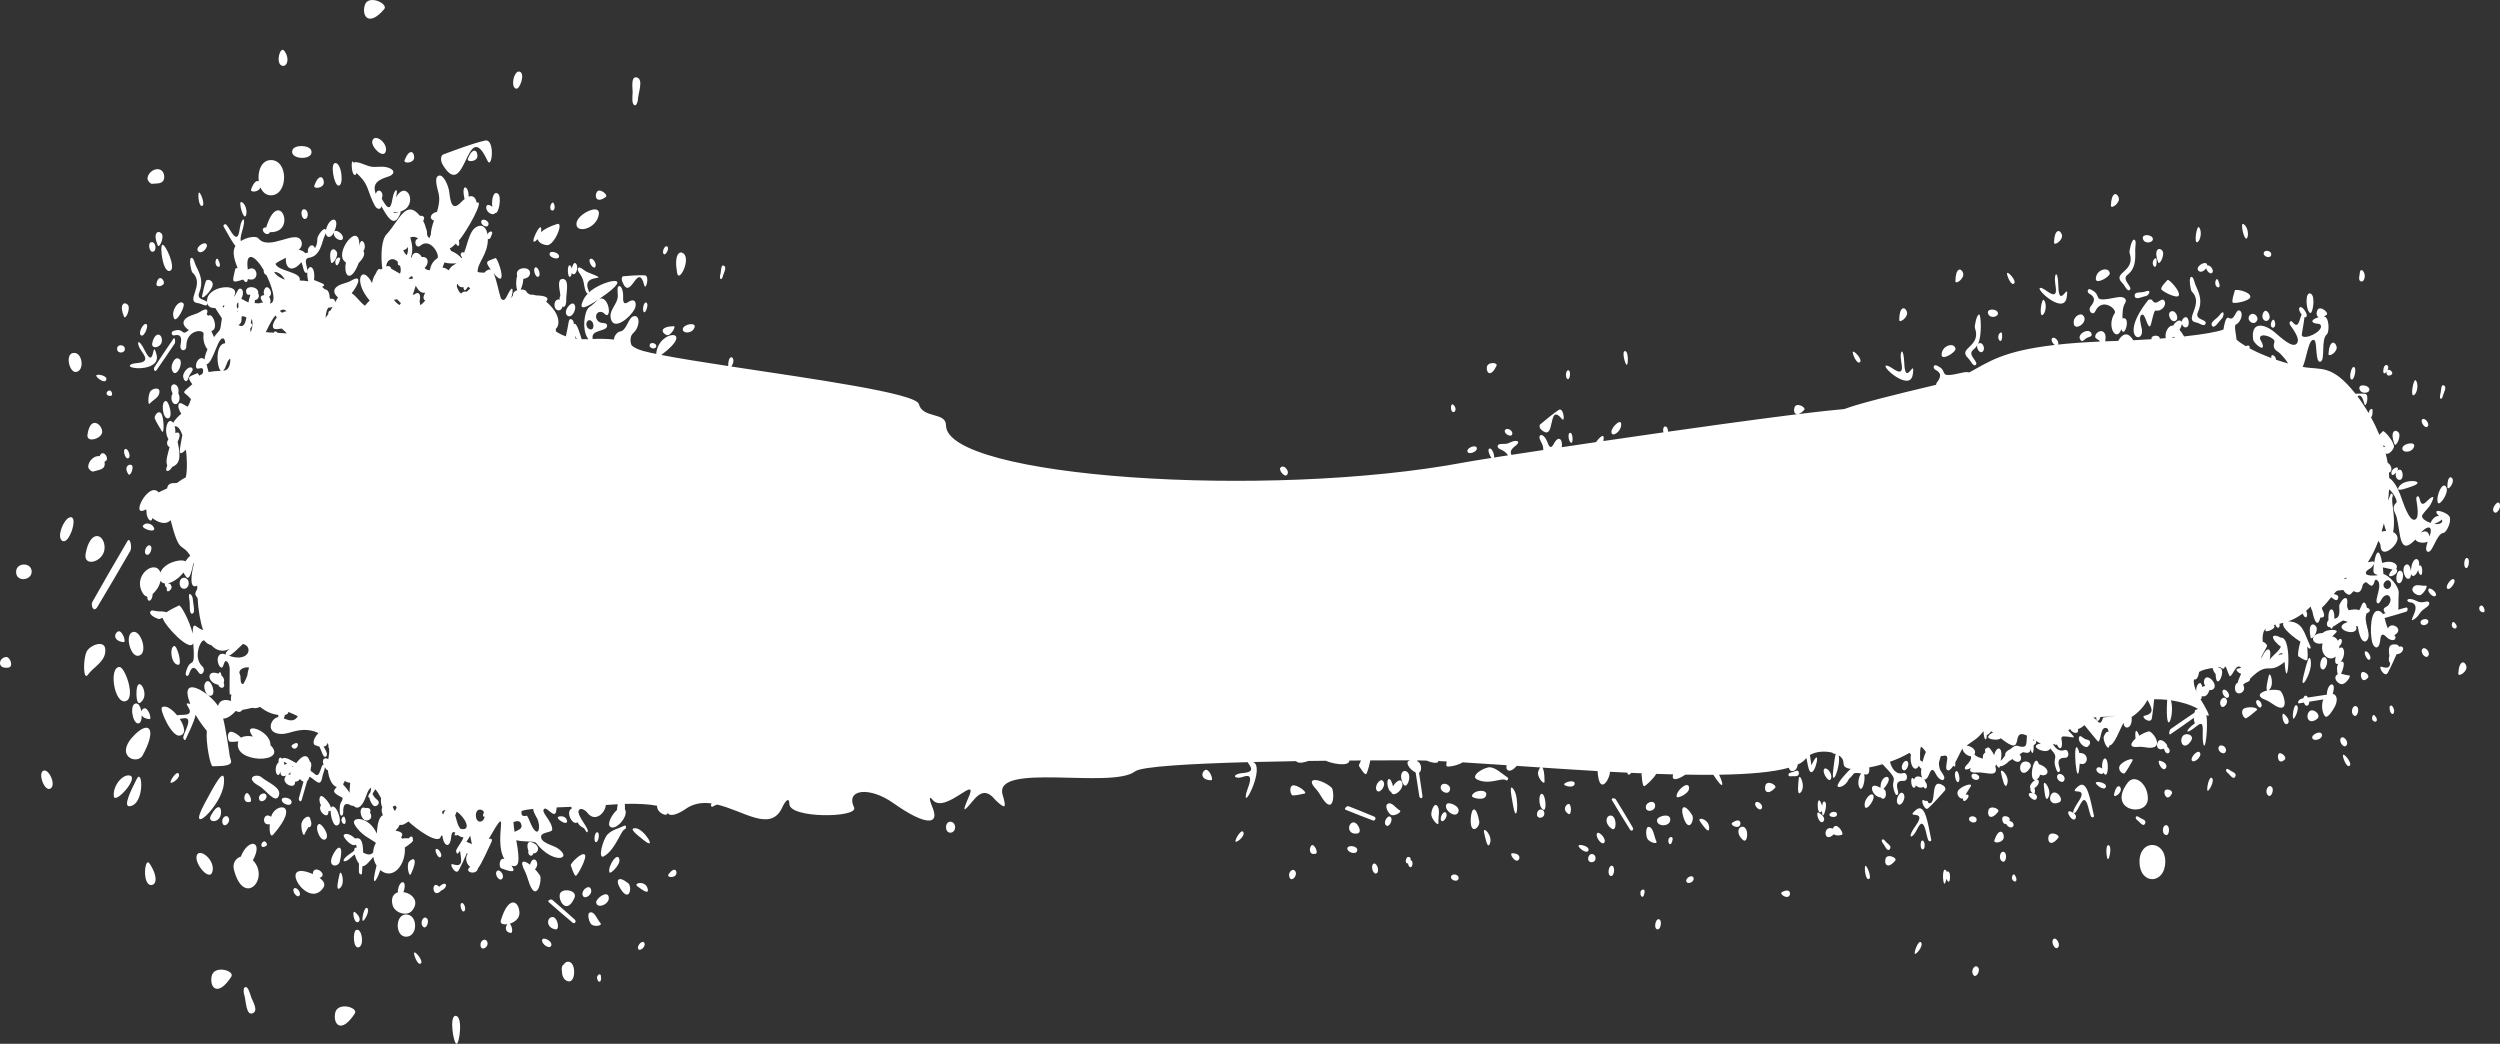 <svg xmlns="http://www.w3.org/2000/svg" id="uuid-77f3d48d-0c2b-4359-bb07-4d41a7276d25" viewBox="0 0 1080 450.93"><rect x="0" y="0" width="1080" height="450.93" fill="#333333" stroke="none"/><defs><style>.uuid-fab83e1c-91af-4729-b9ff-b55622cde240{fill:#fff;}</style></defs><path class="uuid-fab83e1c-91af-4729-b9ff-b55622cde240" d="M68.15,106.01c-2.18-5.13-.09-6.72,1.51-5.27,1.6,1.44-.85,6.82-1.51,5.27ZM47.84,171.02c1.12-.07.45-2.26-.35-2.32-1.66-.13-2.31,2.49.35,2.32ZM55.1,131.56c-1.61-1.46-3.69.15-1.51,5.27.66,1.54,3.11-3.82,1.51-5.27ZM53.94,150.54c-.25-1.91-3.65-1.95-3.33.44.26,1.97,3.61,1.65,3.33-.44ZM45.95,163.95c.45-1.71-4.06-2.57-4.35-1.73-.26.75,3.79,3.89,4.35,1.73ZM2.75,283.83c-3.33.07-4.33,5.42.96,4.55,2.23-.37.66-4.59-.96-4.55ZM54.13,193.96c-1.28.38-.06,4.51,1.24,4.03,1.44-.54-.03-4.39-1.24-4.03ZM44.14,186.7c.28-2.99-5.02-7.77-6.34,1-.59,3.89,6.08,1.85,6.34-1ZM45.16,235.84c-.58-5.61-6.36-6.85-8.18,3.46-1.09,6.16,8.88,3.32,8.18-3.46ZM43.06,197.08c-2.31-.42-4.86,2.03-4.95,4.44-.05,1.25,1.63,2.37,2.19,2.18,2.61-.87,5.55-.68,4.83-4.28,2.86-.68-.7-6.08-2.07-2.34ZM57.06,201.13c-.79-1.09-3.85.15-1.7,3.6.95,1.53,2.45-2.56,1.7-3.6ZM63.26,140.02c-1.35-.77-3.86,4.04-2.25,4.9,1.33.71,3.34-4.27,2.25-4.9ZM67.61,122.48c-.4,1.91,2.98,1.22,3.19-.19.22-1.48-2.29-4.12-3.19.19ZM67.63,153.24c-2.07-7.77-.55,7.32-5.06-1.8-2.58-5.22-3.67-4.08-2.32-1.21.72,1.52,2.88,3.69,2.45,5.09-.57,1.86-4.31,1.28-5.85,1.99-4.62,2.15,12.86,3.75,10.78-4.08ZM65.39,104.62c-1.64.2-.95,4.16.47,4.14,1.98-.02,1.66-4.4-.47-4.14ZM65.66,79.41c1.74-.26,4.41.27,5.14-1.9.35-1.04.16-3.34-1.45-4.13-2.28-1.11-5.28,1-5.63,3.47-.17,1.23,1.38,2.64,1.95,2.56ZM53.4,277.41c1.33.14-.66-5.57-2.45-4.6-1.8.97-1.96,4.16,2.45,4.6ZM55.07,233.74c-5.13,8.72-10.22,17.48-15.2,26.35-.73,1.31.51,4.94,2.24,2.03,4.76-8.03,9.54-16.02,14.19-24.16.81-1.42-.08-6.18-1.23-4.22ZM57.79,272.96c-4.19.37-1.61,10.82,1.89,10.35,4.52-.61,1.41-10.64-1.89-10.35ZM58.95,299.64c0,3.61.9,5.21,2.41,3.21,3.36-3.58-2.41-12.47-2.41-3.21ZM58.81,303.89c-2.98.04-1.66,8.49.81,8.64,1.15.07,1.62-1.6,1.6-3.49.46.78,1.47,1.45,3.31,1.63,1.33.13-.66-5.57-2.45-4.6-.5.27-.85.71-1.03,1.2-.33-1.81-1.09-3.4-2.24-3.39ZM69.96,146.84c-.13-2.82-2.98-3.73-4.17,1.33-.71,3.02,4.34,2.09,4.17-1.33ZM115,98.22c-3.49.04.13,4.75,1.65,2.07,11.99.41,3.87-19.9-1.65-2.07ZM112.49,80.93c.86,2,2.38,3.45,4.55,3.45,7.47,0,7.71-15.23,0-15.23-4.15,0-5.85,4.95-5.25,9.21-.81-.57-2.11.14-3.31,3.45-.54,1.49,3.47,1.24,4.01-.88ZM122.88,22.05c-1.78-2.5-3.87,4.86-1.34,6.21,2.15,1.15,3.99-2.5,1.34-6.21ZM94.24,112.14c-.81-1.56-1.91,1.88-.39,2.93.97.67,1.86-.08.39-2.93ZM106.22,93.15c.82-1.73-.24-5.44-1.98-5.88-1.38-.35.94,8.09,1.98,5.88ZM149.42,113.36c-1.11,6.4,2.32,8.81,5.54.25,1.3-1.32,3.16-3.56,2.03-5.15,1.9-2.57-1.14-7.03-1.77-2.15.41-11.94-11.75,3.55-5.8,7.05ZM131.61,94.58c1.98.06,1.76-4.34-.39-4.16-1.65.14-1.03,4.12.39,4.16ZM7.03,247.86c.74,3.88,7.37,2.59,6.6-1.53-.71-3.76-7.48-3.17-6.6,1.53ZM87.31,127.82c-.55,2.42,4.37-2.39,4.58-4.73.2-2.21-2.58-2.74-2.96-1.64-.71,2.02-1.13,4.22-1.62,6.37ZM139.9,78.83c-.02-2.58-2.19-3.95-4.11,1.35-.58,1.6,4.13,1.22,4.11-1.35ZM134.43,64.94c-.83-2.36-7.21-2.5-8.06-.18-1.63,4.44,9.65,4.68,8.06.18ZM144.82,70.43c-2.27.11-.51,9.48,1.32,9.75,2.53.37,1.53-9.89-1.32-9.75ZM69.58,178.52c-1.25-1.48-3.16,1.26-2.7,2.31.84,1.93,1.96,3.64,3,5.4,1.17,1.99,1.02-6.15-.3-7.71ZM76.61,154.79c-1.44-.1-2.91,3.07-2.36,4.85,1.61,5.27,6.21-4.59,2.36-4.85ZM74.95,146.28c-2.8,4.1-5.58,8.22-8.3,12.4-.4.62.12,2.49,1.06,1.12,2.59-3.77,5.2-7.52,7.74-11.36.44-.67.13-3.08-.5-2.16ZM72.7,180.71c2.21-.48.23-7.36-.96-7.48-2.38-.23-1.58,8.03.96,7.48ZM64.85,169.23c-.91,1.6-1.08,6.32-.03,5.03,1.33-1.63,4.21-2.53,4.06-5.25-.11-1.97-3.28-1.1-4.03.22ZM75.8,174.57c1.74,0,2.26-3.15,1.23-4.54,1.03-5.25-5.06-5.42-2.46,0-1.02,1.4-.5,4.54,1.23,4.54ZM79.29,131.16c-1.56-2.23-5.73,2.84-4.14,6.36,1.01,2.25,4.95-5.21,4.14-6.36ZM89.13,105.38c-1.17-1.22-5.31,1.94-3.31,3.35,1.64,1.16,4.44-2.18,3.31-3.35ZM87.4,88.93c1.31-.49-.73-5.91-1.41-5.75-.61.14-.24,6.37,1.41,5.75ZM73.58,116.94c2.56-1.23-2.11-11.65-3.45-11.2-1.21.4.23,12.74,3.45,11.2ZM146.67,377.69c-.5,2.27-1.69,7.11-.07,6.15,2.95-1.75.72-9.11.07-6.15ZM149.02,353.28c-.46-1.36-1.74.26-1.49,1.28.52,2.11,2.58,1.95,1.49-1.28ZM152.26,69.75c.13-.03.32.21.52.53,1.53-1,5.49,1.53,7.92,1.78,2.37.24,4.86-.5,7.44.53,2.95,1.18,1.84,2.96-.18,3.61-3.96,1.28-7.49,2.67-5.59,7.61.63-2.85,3.82-1.17,2.54,2.04,1.04,1.76,2.18,3.92,3.23,3.65,1.12-.28,1.3-3.89,1.86-5.52.93-2.69,2.05-2.57,1.05,1.36,4.65-8.42,10.19,3.67,1.81,6.1.39.03.35.53-.73,2.41-2.27,3.97-4.94-.26-7.39-4.83-.03,1.49-1.77,1.77-2.85-.24-1.2-2.22-2.12-4.73-3-7.23-1.25-3.53-3.39-5.37-4.93-6.86-.04.43-.15.76-.42.86-1.66.55-1.91-5.68-1.29-5.8ZM169.9,91.51c.41.94,1.66.31,2.48.04-.98.21-1.86.21-2.48-.04ZM154.65,398.36c1.06-.36,1.25-2.23-1.27-4.31-1.42-1.17-.6,4.94,1.27,4.31ZM146.77,372.28c1.7-6.64-.27-7.81-2.56-3.71-3.55,6.34,1.91,6.26,2.56,3.71ZM153.75,401.82c-1.35.77-1.25,7.98,1.16,7.43,2.66-.61,1.41-8.89-1.16-7.43ZM144.79,437.6c-.98,5.01,2.69,9.15,8.47.26,1.74-2.68-7.49-5.24-8.47-.26ZM135.13,377.59c-16.24-7.02-1.91,16.31,4.67,5.69.85-1.37-.11-2.82-1.77-4.05,4.22-1.31-2.78-6.34-2.9-1.64ZM145.25,356.6c3.37.21.57-8.77-1.76-8.18-.22.06-.37.27-.48.56-.48-2.11-3.72-5.75-4.48-5.03-.84.8-.61,2.5.12,3.97-1.83,2.44,3.52,6.7,3.2,2.55,1.01-.06.84-.24.98-.39-.08,2.37,1.06,6.43,2.42,6.52ZM127.02,383.82c-1.09.97,1.18,4.23,2.26,3.15,1.19-1.2-1.23-4.07-2.26-3.15ZM131.62,360.29c.36-.97,1.04-1.95,1.61-2.97,1.06.32,1.74-1.31.89-3.19-.35-2.85-3.4-.57-3.84,1.46-.42,1.93.72,6.41,1.35,4.7ZM137.79,355.99c-2.29.94.72,8.24,2.93,6.5,1.93-1.51-1.79-6.97-2.93-6.5ZM178.96,411.49c-.53.43,1.52,6.04,2.88,4.68,1.08-1.08-2.27-5.17-2.88-4.68ZM197.22,450.93c1.24.15,2.96-12.12-.46-12.09-2.73.03-.91,11.92.46,12.09ZM188.33,366.82c-.72.5.84,3.87,1.75,3.56,1.63-.56-.7-4.3-1.75-3.56ZM199.14,390.33c-.56.63.28,4.06,1.38,3.32,1.2-.81-.31-4.52-1.38-3.32ZM189.73,383.08c-3.43-3.39-3.26,5.17.43,2.08.12-.1.17-.22.22-.34,3.55-1.32,2.73-5-.65-1.74ZM18.77,332.92c-2.52,1.01.38,9.02,2.92,7.79,2.81-1.35-.55-8.74-2.92-7.79ZM177.98,393.46c3.52-4.19-.11-7.55-3.68-8.08,2.02-6.03-2.3-5.4-2.46.13-1.79.55-3,2.18-2.3,5.27.83,3.69,6.29,5.24,8.45,2.67ZM156.72,397.78c.53.44,3.39-4.5,1.86-5.52-1.22-.81-2.44,5.03-1.86,5.52ZM176.74,372.21c-1.26,1.34-.05,7.13.78,5.37,3.1-6.57,1.24-7.53-.78-5.37ZM182.79,400.36c1.32,1.32,2.8-2.23,1.74-3.49-1.48-1.76-3.46,1.77-1.74,3.49ZM175.43,395.04c-4.82,0-4.82,9.62,0,9.62,5.2,0,5.2-9.62,0-9.62ZM121.72,345.48c-.05,1.95,4.23,3.3,4.25,1,0-1.91-4.21-2.59-4.25-1ZM207.63,408.71c.4,2.13,3.23.61,3-1.26-.32-2.61-3.52-1.51-3,1.26ZM58.36,317.23c-9.57,9.34.9,13.46,3.27,9.09,6.17-11.36,2.93-15.13-3.27-9.09ZM59.04,336.57c-1.96,3.94-6.37,12.28-2.85,11.71,6.42-1.03,5.4-16.85,2.85-11.71ZM65.18,382.34c2.19.14,3.37-3.28-.52-9.23-2.19-3.35-3.32,8.99.52,9.23ZM84.94,369.73c-.94,3.75,6.31,12.01,6.97,6.07.54-4.89-6.07-9.68-6.97-6.07ZM73.69,338.07c.32.71,4.54-2.03,3.51-3.85-.82-1.45-3.86,3.07-3.51,3.85ZM27.11,233.75c2.73,1.15,6.2-9.17,3.94-10.21-2.77-1.28-7.25,8.82-3.94,10.21ZM31.41,152.52c-3.26.72-1.43,8.48,1.4,8.17,3.95-.42,2.84-9.11-1.4-8.17ZM88.42,347.07c-8.35,15.39,7.44,1.33,8.3-8.57.78-8.91-4.6,1.74-8.3,8.57ZM56.18,335.06c-3-.89-7.53,4.25-7,8.91.42,3.69,10.82-7.78,7-8.91ZM37.44,281.49c-1.65,3.37-1.46,12.82.5,10.03,2.47-3.51,8.13-5.86,7.52-11.26-.44-3.91-6.66-1.55-8.02,1.23ZM54.36,302.87c4.35-1.39-.35-14.73-2.73-14.73-4.78,0-2.26,16.32,2.73,14.73ZM112,339.58c2.78,1.5,6.83,7.79,8.38,4.37,1.66-3.66-4.71-5.87-7.38-8.16-2.18-1.87-7.66.2-1,3.79ZM104.05,370.05c-2.37.73-3.71,3.09-2.96,5.76,4.27,16.34,15.71,3.71,8.17-4.2,4.69-8.57-2.05-9.69-5.21-1.56ZM105.85,426.48c-.77.26-.68,2.31-.4,3.05.86,2.29.69,9.66,3.85,8.14,2.38-1.14-.15-5.17-.67-6.56-.64-1.73-1.34-5.13-2.78-4.64ZM96.2,355.77c.74,1.96,3.25-.35,2.72-2.1-.74-2.45-3.69-.45-2.72,2.1ZM114.91,365.49c1.03-.61-.19-2.32-.96-1.99-1.58.69-1.47,3.44.96,1.99ZM107.87,346.5c1.48-.2-.23-4.14-1.3-3.89-1.11.26-2.04,4.34,1.3,3.89ZM115.01,343.45c-.76-1.66-3.93-.05-2.98,2.02.78,1.71,3.81-.2,2.98-2.02ZM91.43,421.71c-.98,5,2.67,9.16,8.47.26,1.75-2.69-7.49-5.24-8.47-.26ZM91.07,352.38c-1.66,3.08,3.94,3.52,4.4-1,.29-2.87-1.37-4.62-4.4,1ZM99.44,316.17c-1.62.56-.97,4.2-.06,4.27,1.18.1,2.37-.02,3.57-.16-2.83,9.7,22.04,9.66,13.89,1.62.21-6.34-12.86-10.62-7.62-3.72-2-.38-3.86-.28-5.07.49-1.19-1.28-3.63-2.87-4.71-2.5ZM117.1,352.85c-3.33-2.51-4.51,4.03-.55,3.21-.26,3.14.23,5.92,1.5,4.47,12.25-14.04.78-14.01-.95-7.68ZM701.89,151.68c-1.34.28.2,5.99.91,5.93.62-.05.78-6.29-.91-5.93ZM926.49,126.01c-1.44.57-4.49-.21-4.3,1.78.21,2.12,3.22.34,4.8.12,1.29-.18,2.95-3.26-.5-1.9ZM937.99,134.49c-2.35.75.15,5.84,2.22,3.8,1.04-1.03-.29-4.42-2.22-3.8ZM928.71,141c.78-.16,1.5-7.08,2.57-6.86,2.69.55,4.96-2.53,3.67-4.28-1.29-1.74-3.48,2.84-5.22-.21-.22-.39-1.39-.41-1.7-.02-13.18,16.55-1.38,19.54-2.79,12.38-.36-1.84-1.57-5.6.18-6.09,1.32-.36,2.12,5.31,3.31,5.07ZM955.57,140.68c.96,1.72,2.93-1.8,4.23-3.01,1.06-.99,1.38-4.76-1.13-1.33-1.05,1.43-4,2.74-3.1,4.34ZM931.67,112.31c-.07-1.89-2.36.26-1.49,2.22.56,1.24,1.62,1.24,1.49-2.22ZM948.91,139.35c1.29.22,3.26,2.01,3.88.5.83-2.04-4.87-1.43-3.3-4.96,2.07-4.64.72-7.92-.94-11.53-.6-1.3-.95-4.16-2.05-3.7-1.07.45-.13,5.81.34,6.27,5.61,5.54-3.89,12.41,2.07,13.42ZM214.45,376.63c-.78,1.64,1.71,4.71,2.69,2.66.8-1.69-1.83-4.45-2.69-2.66ZM949.88,117.1c.98.77,2.44-.12,3.19-1.21.27,1.26,1.79,2.81,2.57,1.96,1.09-1.18-1.03-3.63-2.12-3.14.02-.28-.02-.55-.2-.76-1.13-1.29-5.37,1.62-3.43,3.15ZM941.22,127.67c.84-1.93-4.37-7.28-4.84-6.74-.67.79-2.89,2.92-2.73,3.96.13.86,6.88,4.37,7.57,2.78ZM930,102.98c-.51-1.85-5.28-2.07-4.14.52.93,2.14,4.64,1.26,4.14-.52ZM950.01,98.19c-1.03-1.27-2.4,7.53-.65,6.39,1.38-.9,1.95-4.79.65-6.39ZM934.01,108.14c-1.55-1.55-3.69-.08-1.69,5.17.6,1.59,3.24-3.63,1.69-5.17ZM899.8,136.18c-1.19-1.1-3.69.57-3.93,2.47-.72,5.61,7.09.46,3.93-2.47ZM892.79,128.56c1.32-8.05-3.36,5.84-3.59-5.08-.13-6.25-1.5-6.04-1.49-2.66,0,1.8.99,5.16.07,6.05-1.22,1.18-4.17-1.94-5.76-2.41-4.62-1.37,9.44,12.23,10.77,4.1ZM890.71,101.33c-.79-2.37-3.2-2.46-3.37,3.41-.05,1.77,4.15-1.07,3.37-3.41ZM870.12,122.44c1.06-1.14-2.44-5.03-3.01-4.53-.52.45,1.68,5.97,3.01,4.53ZM882.45,136.05c1.36-.94,1.86-4.85.54-6.41-1.05-1.23-2.27,7.61-.54,6.41ZM903.26,132.25c-1.65,2.03.88,4.41,1.91,2.21,2.88-6.17,9.54-.9,8.37.87-3.72,5.58.78,12.84,2.87,6.9,1.37,4.45,4.34-5.89.5-4.68,0-2.37,0-4.86,1.16-6.66.83-1.29.06-3.17-3.75-2.4-11.95,2.42-5.25-.8-11.16-3.44-1.48-.66-1.64,1.26-.62,1.8,2.5,1.33,2.7,2.97.71,5.41ZM911.43,117.99c-.44-2.99-5.99-1.61-6.04,2.5-.03,2.62,6.27-.95,6.04-2.5ZM899.06,147.16c.66.62,1.55-.63,2.28-1.09.78-.48,2.46-.56,2.26-1.67-.63-3.42-7.36.11-4.54,2.76ZM915.28,85.37c-.79-2.36-3.19-2.47-3.37,3.42-.05,1.78,4.15-1.07,3.37-3.42ZM920.07,125.25c1.47-1.24-3.73-4.41-1.06-6.47,3.51-2.71,3.53-6.44,3.4-10.67-.05-1.53.69-4.25-.44-4.57-1.1-.3-2.24,4.99-2,5.69,2.87,8.48-7.94,8.3-3.1,13.06,1.05,1.03,2.11,3.88,3.21,2.95ZM1035.62,203.47c1.56-3.09-3.44-.91-2.4,1.53.25.58,1.24-.05,1.94-.89-.77,1.67.63,3.97,2.12,2.97,1.24-.83.72-5.22-1.28-3.97-.16.1-.26.24-.38.36ZM1042.91,192.87c.66-2.19-4.33-1.4-5,.38-.9,2.38,4.07,2.74,5-.38ZM1036.65,209.87c-2.45,3.08,2.18,1.3,5.25.27,6.91-2.33-2.53-3.69-5.25-.27ZM864.9,144.33c-.11-1.89-2.36.34-1.45,2.26.58,1.22,1.64,1.19,1.45-2.26ZM1031.03,160.48c-.39,1.19.6,2.5,2.15,1.35,1-.74-.77-2.59-1.75-1.99.34-.74.48-1.58-.03-1.96-2.02-1.56-2.69,5.85-.38,2.61ZM1036.08,186.7c-1.55-1.55-3.69-.08-1.69,5.17.6,1.58,3.24-3.63,1.69-5.17ZM1056.79,210.44c-1.66-3.01-4.69,4.41-3.62,6.76.71,1.56,4.96-4.33,3.62-6.76ZM1055.25,171.25c.22-1.25,2.06-4,.49-4.77-1.19-.58-1.19,2.05-1.32,2.8-.17.94-.72,2.54-.05,2.97.36.23.82-.59.89-1ZM1059.31,206.56c-.8-.99-2.08-.18-2.03,3.76.03,2.22,3.44-2.03,2.03-3.76ZM1043.68,164.34c-.99-1.32-2.64,7.39-.85,6.35,1.41-.82,2.09-4.68.85-6.35ZM1048.69,184.3c1.2-1.19-1.21-4.08-2.25-3.17-1.09.97,1.16,4.24,2.25,3.17ZM1019.38,168.32c.87,2.19,4.6,1.52,4.16-.29-.45-1.88-5.21-2.36-4.16.29ZM981.13,110.27c.55-1.85-2.64-2.63-3.16-1.13-.55,1.59,2.66,2.8,3.16,1.13ZM980.36,137.63c.73-1.57-1.44-4.95-2.65-2.49-1.39,2.84,1.57,4.81,2.65,2.49ZM975.16,138.14c.53-1.57-1.87-3.67-3.33-1.87-1.77,2.18,2.27,5,3.33,1.87ZM958.18,121.01c-.76-1.61-1.97,1.76-.49,2.9.94.72,1.86.03.49-2.9ZM970.79,102.76c.87-1.68-.05-5.44-1.77-6-1.36-.44.66,8.14,1.77,6ZM972.14,128.21c.02-2.23-6.49-3.51-6.69-2.74-.3,1.13-1.45,4.43-.93,5.23.43.66,7.61-.65,7.62-2.49ZM981.37,141.32c.95.88,2.15-.63,1.17-2.83-.66-1.48-2.29,1.8-1.17,2.83ZM1017.21,158.76c-1.41-1.6-2.91,5.64-1.07,5.18.96-.24,1.81-4.34,1.07-5.18ZM1021.18,120.91c1.45-2.81-1.43-5.94-1.73-3.13-.12,1.16-.65,2.81.05,3.55.33.35,1.2.52,1.68-.42ZM1009.38,149.62c-.71-2.4-3.11-2.64-3.47,3.23-.11,1.77,4.18-.84,3.47-3.23ZM998.31,126.9c-2.6-1.41-2.26,7.03-.43,8.28,1.22.83,2.52-7.15.43-8.28ZM224.61,31c-2.58-1.07-4.3,7.06-1.51,7.32,1.47.14,3.84-6.35,1.51-7.32ZM254.74,112.16c-.58,1.15,1.71,4.58,2.47,3.05.79-1.59-1.69-4.59-2.47-3.05ZM241.49,110.46c-.22-1.27-3.33-2.23-3.93-1.22-1.15,1.94,4.35,3.64,3.93,1.22ZM245.04,136.3c2,1.75,4.63-3.43,2.89-4.98-1.36-1.21-4.85,3.26-2.89,4.98ZM258.71,92.46c.55-4.67-8.91-.18-9.63,3.69-.96,5.16,8.84,2.93,9.63-3.69ZM242,126.98c.02.25.03.58.05.87-.33.54-.46,1.12-.17,1.61-1.04-.38-2.34.34-2.34,2.23,0,2.99,3.1,3.15,3.53.57.13.11.22.31.4.33.79.1,1.22-1.88,1.14-2.71-.24-2.54,1.76-9.42-1.6-9.38-2.53.03-1.14,4.95-1.01,6.48ZM247,117.92c1.44,2.22,3.39-2.52,1.74-4.12-.81-.79-1.43.99-1.78,2.24-.13-.73-.38-1.33-.82-1.43-1.12-.26-1,4.56-.13,4.95.52.23.86-.6.98-1.63ZM274.18,45.49c.77.24,1.39-1.64,1.4-2.48.02-2.56,2.7-9.01-.63-9.58-2.51-.43-1.64,4.69-1.65,6.24-.02,1.93-.57,5.37.89,5.82ZM261.73,85.07c1.16-.86-2.85-4.16-3.95-2.04-1.1,2.13.08,4.91,3.95,2.04ZM278.34,123.27c.66,2.49,2.47-4.23.18-4.33-3.09-.14-6.19.17-9.28.4-.52.04-.91.99-.43,2.25,3.59,9.38,6.64-9.2,9.53,1.68ZM278.22,134.87c.71.52,1.96-3.08,1.26-3.91-1.25-1.5-2.3,3.15-1.26,3.91ZM264.07,138.27c1.55,4.19,7.81-.82,9.96-4.51,1.19-2.04.78-5.53-2.66-3.26-2.15,1.42-2.28-.34-2.17-2.88.06-1.29-.62-4.33-1.8-4.03-.95.24-.55,2.55-.5,3.8.2,4.22-4.42,6.62-2.84,10.88ZM283.39,149.98c.8-1.51-2.04-2.43-2.6-1.28-.82,1.68,2,2.42,2.6,1.28ZM210.52,69.31c2.08,4.5,3.5-9.66-1.02-8.58-6.08,1.45-12.05,3.81-18.02,5.99-.99.36-1.46,2.45-.12,4.63,9.98,16.32,10.07-21.7,19.16-2.05ZM202.12,68.61c-.61,1.58,4.1,1.37,4.14-1.2.04-2.58-2.11-4.03-4.14,1.2ZM165.97,3.96c2-2.34-6.89-6.55-8.36-1.78-1.48,4.78,1.72,9.56,8.36,1.78ZM239.24,87.88c-.67-1.47-2.28,1.83-1.15,2.85.96.86,2.15-.66,1.15-2.85ZM207.98,95.39c-.77,1.42,2.21,3.43,2.94,1.91.81-1.67-2.21-3.25-2.94-1.91ZM178.92,68.03c.04-2.59-2.11-4.03-4.14,1.2-.61,1.58,4.1,1.37,4.14-1.2ZM863.07,135.06c-.54-1.84-5.31-1.91-4.13.65.97,2.11,4.66,1.12,4.13-.65ZM231.34,115.5c-1.29.33-.15,4.51,1.15,4.07,1.45-.48.06-4.38-1.15-4.07ZM210.07,89.8c.15,2.28,3.24,3.52,3.8,2.2,1.63.68,2.92-7.05,1.3-8.28-2.04-1.55-2.91,2.63-2.5,5.64-1.19-1.01-2.73-1.39-2.61.44ZM160.86,60.83c-.77,2.58,4.78,8,5.79,4.57,1.04-3.55-4.76-8.02-5.79-4.57ZM232.29,103.3c.26,1.33,1.78,2.32,3.91,2.6,3.21.41,7.54-10.12,4.52-9.15-3.45,1.11-5.68,2.33-6.99,3.51,1.03-7.62-6.7,8.4-1.44,3.05ZM779.39,177.11c1.04-1.1-3.31-3.51-4.14-1.18-.83,2.33.67,4.83,4.14,1.18ZM803.55,156.39c1.04-1.18-2.53-4.96-3.09-4.43-.51.47,1.79,5.91,3.09,4.43ZM700.35,183.05c-.23-2.34-4.29,1.59-4.23,3.58.09,2.66,4.55-.25,4.23-3.58ZM677.54,163.76c.72-.21,1.17-3.77-.05-3.79-1.35-.03-1.31,4.19.05,3.79ZM678.84,191.27c.81,0,.61-3.95-.29-4.24-1.64-.52-.9,4.24.29,4.24ZM826.32,161.79c1.17-8.09-3.26,5.94-3.68-4.97-.24-6.25-1.61-5.99-1.54-2.61.04,1.8,1.08,5.13.17,6.04-1.2,1.22-4.21-1.81-5.8-2.23-4.62-1.22,9.66,11.93,10.84,3.77ZM848.05,117.91c-.83-2.34-3.23-2.37-3.31,3.52-.02,1.78,4.13-1.2,3.31-3.52ZM823.77,134.64c-.83-2.34-3.24-2.36-3.31,3.52-.02,1.77,4.13-1.2,3.31-3.52ZM850.27,154.78c1.06.99,2.17,3.81,3.26,2.85,1.45-1.28-3.81-4.3-1.18-6.43.78-.63,1.36-1.32,1.82-2.04-.42,1.34,1.02,3.53,2.11,2.89,1.81-1.07.21-4.92-1.67-3.55-.07.05-.09.13-.15.18,1.8-3.31,1.34-12.62.59-12.81-1.1-.27-2.15,5.06-1.9,5.75,3.02,8.39-7.79,8.55-2.87,13.15ZM844.77,150.64c-.5-2.98-6.02-1.42-5.99,2.69.02,2.62,6.25-1.15,5.99-2.69ZM295.24,109.48c-1.9-1.45-4.12.87-2.7,8.53.8,4.31,6.03-5.98,2.7-8.53ZM312.22,119.53c.21-1.25,2.03-4.03.45-4.77-1.19-.56-1.17,2.07-1.3,2.82-.16.94-.7,2.55-.03,2.97.36.22.81-.61.88-1.01ZM300.07,141.34c.64-2.2-4.34-1.34-5,.45-.88,2.39,4.09,2.67,5-.45ZM288,144.75c1.53.65,4.49-3.89,2.93-3.84-5.83.19-5.4,2.79-2.93,3.84ZM288.26,106.51c-1.17-.88-2.66,2.85-1.32,3.36.71.27,2.38-2.56,1.32-3.36ZM555.68,205.35c2.01-1.2-.86-5.05-2.48-3.38-1.01,1.03,1.5,3.97,2.48,3.38ZM627.75,178.01c1.15.15,1.65-1.95-.01-3.23-1.12-.86-1.34,3.06.01,3.23ZM674.78,181c1.48,1.77.66-5.29-1.4-3.92-2.76,1.84-5.37,4.09-8.01,6.26-.44.36-.44,1.45.43,2.25,6.51,5.96,2.53-12.3,8.98-4.58ZM646.5,158.01c.71-1.5-4-1.85-4.2.72-.2,2.57,1.84,4.26,4.2-.72ZM653.32,187.36c.13-1.9-3.13-2.95-3.26-1.11-.1,1.39,3.14,2.94,3.26,1.11ZM637.82,193.19c-.65-.97-3.72.16-3.89,1.43-.31,2.44,5.13.43,3.89-1.43ZM1044.29,259.77c-4.79-2.43-5.08.2-3.31.4,6.63.74-2.3,10.27,2.32,7.09,1.2-.82,1.9-2.24,2.81-3.25,1.09-1.2,3.74-2.25,3.31-3.55-.52-1.58-2.65.56-5.14-.7ZM905.76,331.96c-.75,1.43,2.23,3.34,2.95,1.85.16.27.33.53.56.72,1.52,1.23,1.75-5.46.54-6.63-1.12-1.09-1.96,1.71-1.65,4.1-.78-.63-1.98-.83-2.4-.04ZM935.15,341.64c-.6,1.28,1.06,4.93,3.04,1.31.88-1.6-2.47-2.54-3.04-1.31ZM936.24,322.63c.48-1.03-2.74-4.16-3.91-2.36-1.12,1.74-.48,4.23,2.52,3.16.93,3.96,4.07,1.26,1.39-.8ZM935.56,360.71c1.59.58,1.98-3.45.65-4.1-1.86-.91-2.72,3.34-.65,4.1ZM935.47,332.04c.89-.85.55-2.68-2.36-3.4-1.64-.4.8,4.89,2.36,3.4ZM926.71,355.71c.62-1.47-1.32-1.9-1.85-2.2-.67-.38-1.76-1.37-2.19-.56-.23.43.31,1.17.59,1.33.89.5,2.62,3.37,3.45,1.43ZM910.63,371.16c.61.15,1.9-5.85.19-6.05-1.36-.16-.87,5.88-.19,6.05ZM913.29,343.09c-.47,2.13,3.74-.56,2.78-2.78-.54-1.27-1.95-1.01-2.78,2.78ZM921.16,328.74c1.16-2.01-4.72.2-5.54,2.28-.77,1.98,1.69,3.77,2.34,2.92,1.2-1.56,2.17-3.42,3.2-5.2ZM927.88,344.94c0-6.41-5.72-10.82-8.73-6.81-9.2,12.26,8.73,15.21,8.73,6.81ZM923.4,322.68c.1.06.2.05.32-.02,2.07-.25,3.96.6,6,.32,4.91-.68-.03-7.37-1.5-7.01-1.35.33-2.79,1.04-4.04,1.86-1.07-2.7-2.03-3.29-1.64,1.25-2.2,1.94-2.86,3.94.87,3.6ZM924.27,372.2c0,10.32,11.13,9.95,11.13,0,0-9.4-11.13-9.74-11.13,0ZM962.63,301.27c1.2-1.19-1.21-4.08-2.25-3.17-1.09.97,1.16,4.24,2.25,3.17ZM963.87,333.11c-.66-.41-1.72-1.45-2.17-.66-.24.42.27,1.19.56,1.36.87.54,2.53,3.49,3.41,1.59.67-1.44-1.27-1.96-1.79-2.29ZM942.42,319.05c-.62,2.71,1.81,4.88,4.26.71,1.46-2.49-3.51-3.98-4.26-.71ZM974.67,302.93c-.35.86,1.38,3.64,2.19,2.42.9-1.34-1.53-4.06-2.19-2.42ZM984.79,298.27c-1.51-.36-3.25-.35-4.76-.09,2.85-1.8.69-9.03.03-6.1-.44,1.95-1.38,5.77-.6,6.21-3.19.7-5.02,2.51-.62,4.12,1.98.73,3.52,2.42,5.5,3.12,4.77,1.68,1.93-6.91.45-7.26ZM969.01,306.42c-1.25,1.49.58,4.32,1.41,3.84,1.53-.9,2.94-2.18,4.37-3.36,1.61-1.33-4.47-2.04-5.78-.47ZM946.89,328.57c1.06,1.35,4.68-1.98,3.4-3.54-1.06-1.28-4.26,2.43-3.4,3.54ZM953.68,341.6c.53.43,3.33-4.57,1.79-5.56-1.23-.79-2.38,5.09-1.79,5.56ZM840.99,376.61c-.12-.48-.32-.84-.69-.89-1.35-.21-.99,5.84-.32,6.04.25.07.64-.94.89-2.14,1.77,4.57,2.33-4.53.12-3ZM959.32,304.68c.78,1.94,3.24-.47,2.68-2.2-.79-2.42-3.7-.32-2.68,2.2ZM869.27,379.85c.92,1.85,2.88.97,1.18-1.77-.72-1.15-1.63.87-1.18,1.77ZM905.4,338.13c-.26.75,3.78,3.91,4.35,1.76.45-1.7-4.04-2.62-4.35-1.76ZM858.99,350.01c-.66,2.43,1.01,4.73,4.21.66.97-1.23-3.55-3.07-4.21-.66ZM865.65,361.53c-.07-2.58-2.27-3.87-4.08,1.5-.54,1.61,4.15,1.07,4.08-1.5ZM866.96,339.05c1.73-3.64-3.2-8.11-2.51-5.17.53,2.26,1.56,7.17,2.51,5.17ZM868.03,354.63c1.05-1.74-2.35-2.72-2.94-1.51-.47.95.33,3.3,1.63,2.84.36,1.21,2.49,2.19,3.04.9.49-1.14-.68-2.1-1.73-2.23ZM845.18,333.11c-1.52.39-.04,6.41,1.11,4.36.56-1-.24-4.58-1.11-4.36ZM979.78,343.58c1.33,1.29,2.77-2.29,1.7-3.53-1.5-1.73-3.43,1.85-1.7,3.53ZM851.35,339.73c1.2-1.96-4.73.03-5.58,2.09-.81,1.95,1.62,3.83,2.28,3-.41,3.68,4.69-2.15,1.07-1.53.77-1.15,1.5-2.35,2.23-3.55ZM851.69,335.26c.08,1.91,3.41,2.33,3.34.48-.05-1.39-3.42-2.32-3.34-.48ZM852.47,421.15c1.1,1.63,3.07-1.48,2.21-2.99-1.2-2.1-3.65.86-2.21,2.99ZM853.86,354.46c.49-1.88-2.72-2.48-3.19-.96-.5,1.62,2.74,2.65,3.19.96ZM865.12,372.19c1.58.64,2.05-3.38.73-4.08-1.84-.97-2.79,3.25-.73,4.08ZM888.68,335.37c-.31,1.9,2.83,3.63,3.21,1.26.32-1.96-2.88-3.34-3.21-1.26ZM897.7,339.75c-5.15,4.58,5.46-1.09-.07,6.97-1.86,2.71-2.23,4.18-1.88,4.47-4.77-2.97-.87,4.24.69,2.63.62-.65.56-1.76-.61-2.55,1.51.34,3.16-5.93,4.59-5.66,1.5.28,1.99,5.26,2.89,7.07.27.54,1.51.67,1.24-.45-1.5-6.27-2.79-16.07-6.85-12.46ZM901.34,322.72c.75,0,1.69-1.18,1.55-2.16-.15-1.06-1.45-.98-2.21-1.33-.81-.37-2.06-1.88-2.49-.88-.76,1.75,1.64,4.38,3.16,4.37ZM886.33,342.92c-1.62,1.83-.45,5.41,3.3,3.66,2.24-1.05-1.34-5.88-3.3-3.66ZM898.45,329.86c3.68,1.47,4.5-4.78-.19-4.58-.13-.67-.31-1.28-.56-1.77-2.66-5.26-.3,20.82.75,6.36ZM872.8,330.78c-.67,2.68,1.71,4.95,4.24.86,1.51-2.44-3.43-4.1-4.24-.86ZM880.79,330.1c-1.82-5.86-4.89,7.44-1.48,6.83-1.09.5-3.05,2.72-2.13,3.6-.18.67.06,1.53.93,2.14-4.14-.83.43,4.22,1.59,2.5.52-.77.31-1.82-.89-2.33.41-.34.41-1.57.05-2.4,2.53-1.45,2.33-4.13.68-3.6.82-.28,1.59-1.18,1.77-2.2,3.36,1.38,5.32-2.49-.53-4.54ZM882.93,339.1c.22,2.35.58,7.42,1.78,5.68,2.18-3.17-2.07-8.74-1.78-5.68ZM884.99,361.25c-.66,2.43,1.02,4.72,4.2.66.96-1.23-3.55-3.07-4.2-.66ZM886.93,405.86c-1,1.41,1.01,5.05,2.26,3.29,1.03-1.46-1.17-4.84-2.26-3.29ZM958.39,323.08c-.27,1.91,2.9,3.53,3.23,1.15.28-1.97-2.94-3.23-3.23-1.15ZM88.54,295.19c-.86,1.55.3,4.92,1.71,5.31,4.18,1.15.59-9.43-1.71-5.31ZM95.69,291.83c-.26-1.43-.64-1.93-1.38-.81-5.17-2.01-4.96,3.88-.05,4.78.86,2.12,3.39,1.62,2.37-.86.38-.86.26-2.09-.94-3.11ZM83.02,265.1c1.6-.2.36-4.27.26-6.38-.09-1.72-2.35-4.03-1.44.6.38,1.93-.31,5.97,1.18,5.79ZM1049.24,254.37c-1.01,1.04,2.03,4.26,3.02,2.9.79-1.09-2.29-3.65-3.02-2.9ZM81.52,251.94c0-2.98-3.91-3.31-3.91,0s3.91,3.11,3.91,0ZM1035.77,251.64c1.7,1.65,3.22-3.46,1.77-4.77-1.88-1.7-3.1,3.48-1.77,4.77ZM66.56,228.12c-.63-1.87-3.53-2.76-4.77-1.09-.99,1.32,5.57,3.46,4.77,1.09ZM1055.72,230.17c-3.2.07-4.82,9.18-7.02,8.15-1.05-.49-.59-2.36.08-4.35-1.24.78-4.65.63-5.31-.9-7.17,7.55-6.33-2.73-8.11-9.61-.57-2.19-2.57-3.97-.16-6.29.73-.7-1.41-4.54-3.14-5.77-.08,1.63-.21,3.27-.41,4.92.36-.89.72-1.78,1.03-2.67.38-1.08,1.31.09.96.82-.96,2.03,1.46,8.67.19,15.37.88.41,1.59,1.08,1.87,2.2.81,3.31-7.05,9.83-7.28,3.92-.03-.8-.42-1.58-.95-2.31-1.33,3.53-2.87,6.68-4.55,9.23.9-.02,2.76-.9,2.72.27.79-5.4,2.32-6.55,3.47.04,4.95-1.67,7.24,1.2,6.06,2.44,2.27,2.66-6.41,5.67-1.6.38l-4.17-.9c.11.9.17,1.69.2,2.33.05.19.08.37.07.57,2.61.63,6.87,5.41,6.58,8.37-.2,1.95-.01,6.18-.21,7,1.05-.29,2.09-.6,3.14-.89,1.36-.38.96,1.55.37,1.73-3.13.98-6.27,1.88-9.41,2.78.46,1.49.79,3.19,1.44,4.54,1.26-3.43,7.42.29,2.77,2.86.37.4.63.84.46,1.36-.47,1.47-2.74.52-3.51-.26-1.52-1.54-2.7-2.37-3.01.79-.5,5.09-2.91,3.58-3.51,1.14-1.1-4.44-.74-14.15,2.74-13.54.86.15,1.45.66,1.88,1.36.38-.11.77-.21,1.15-.33-.46-.43-.79-.94-.79-1.53,0-1.06,1.34-1.17,1.94-1.87,2.31-2.74.2-6.03-2.2-3.55-.83.86-1.61,3.31-2.51,2.57-1.43-1.17,2.17-6.99.33-9.56-.61-.76-1.29-.65-1.46,0-.95,3.62-2.2,1.54-3.55.58-.32-.23-1.46.53-1.6,1.1-.62,2.63-1.45,4.03-3.75,2.76-.48-.27-1.33,1.7-2.18,1.51-1.21-.27-1.94-1.16-2.51-2.09-2.69.52-2.36-.29-4.11,1.79.66.18,2.38.33,1.93,1.81-.52,1.73-2,.27-3.02-.46-1.25,1.59-2.68,3.39-3.95,4.49-.01.17,0,.33-.02.49,1.08,2.36,1.63,3.99-.69,3.83-1.2,4.52-2.64,1.58-3.49-2.81-.32-.59-.56-1.24-.72-1.96-.66.68-1.3,1.26-1.94,1.82,1.19,2.7-.38,4.14-1.51,1.21-2.2,1.64-4.29,2.68-6.21,3.35,6.42.36,6.66,4.64,9.54,10.8.37.79-.17,1.74-1.37.12.28,2.64.3,5.51.02,5.79-.63.64-3.03-1.12-3.85-1.6-.36-.21.09-3.82.91-6.33-1.96-1.14-8.7-6.08-7.33-8.14-.6.16-1.18.3-1.73.42.44,2.24-1.23,2.23-1.73.38-.26.05-.52.11-.76.16,2,1.58-5.49,4.38-3.18,1.32-1.22.97-1.79,2.66-1.56,5.87.71.3,1.35.72,1.77,1.39.58.91-2.51,4.18-2.37,5.9,1.96-5.08,4.76-5.59,3.61.5.85-1.47,4.64-4.15,4.77-5.71-.81-.46-1.67-1.29-2.34-2.1-.14-.1-.23-.2-.25-.31-2.06-2.71.45-2.71,2.57-1.4,5.61-.66,2.66,26.32,1.68,10.48-7.44,6.07-6.64-1.03-14.98,7.32.33.89-1.17,1.46-1.9,1.71-.37.3-.73.59-1.07.78,2.13,3.44-3.5,5.75-3.5,1.44,0-1.26.55-2,1.23-2.29.11-1.01.93-2.5,1.45-3.84-1.34-.33-2.8-1.97-1.52-2.19.63-.11,1.12-.26,1.53-.43-2.34-2.34-3.53,3.79-4.98,3.68-.08,0-.83-1.94-1.65-4.09-.16.01-.32.03-.48.04-.06.76-.66,1.27-1.92.15-.33.03-.66.06-.99.09.06.07.15.13.22.2,4.11-.4-1.01,11.31-1.22,2.71-.61-.67-1.09-1.63-1.32-2.65-2.32.32-4.35.81-5.81,1.69-.27,2-1.16,3.79-2.26,3.2-.22,1.37.08,3.1,1.09,5.34-.61-2.64,2.01-5.61,2.44-2.11.44-.15.89-.27,1.35-.37-.36-.61-.62-1.28-.54-1.93.63-5.06,7.47,2.14,3.35,3.68-.28.1-.59.02-.91-.07-.97,2.56-1.84,3.03-3.4,2.76-.09.74-.05,1.48-.59,1.2,1.94,3.2,5.3,8.75,2.57,6.89.9,4.66-.47,17.31-1.38,11.98-.68-3.96.99-9.82-2.14-7.66-.12.18-.25.28-.4.29-5.71,4.75-5.29,1.96-1.02-.99-.32-.67-.45-1.51-.46-2.35-3.36,2.41-6.73,4.77-10.13,7.08-.83.57-.49-1.84.11-2.26,3.39-2.4,6.82-4.7,10.24-7.01.12-.23.19-.41.27-.59-.26-.32-.01-.65,1.34-1.1-3.11-1.8-7.42-3.07-11.72-3.71,1.89,6.38-2.63,17.93-1.62-.21-1.96-.22-3.88-.3-5.64-.23-.25,2.72-.52,5.43-.95,8.09-.48,2.99-5.13-.56-3.17-1,4.95-1.09,2.63-3.98,1.25-6.81-1,2.01-3.52,5.32-6.85,7.36.54,5.15-3.29,5.9-3.51,2.51-1.57,2.84-4.07,9.88-6.1,9.79-.31,3.12-3.06-2.21-2.37-3.95.61-1.53,1.41-2.32,1.95-1.75,0-.82-.11-1.49-.58-1.7-2.98-1.37-2.41,5.18-3.82,5.77-.15.06-4.91-5.87-5.97-7.16-.9.86-1.9,1.5-2.8,1.71.67,2.5-2.51,1.95-3.4-.08-.26.24-.52.48-.76.72,4.4,4.57,2.26,2.49-2.4,2.52-.21.23-.42.45-.63.67,1.03,4.68-.67,5.74-1.88,2.85-.57.36-.96.15-1.1-.33-.17.09-.36.15-.54.23,1.03,1.85,2.66,3.26,4.92,2.5,1.89-.63,2.46,3.42.22,3.35-2.7-.08-3.41,1.28-2.3,4.55.45,1.33-.66,2.57-1.38.72-2.43-6.22,1.81-4.43-2.78-9.36-.83,3.14-10.33-.96-4.02-2.1-.67-.3-1.4-.69-2.18-1.18.54,1.04-.23,1.44-.88,1.88.08,2.98-.49,4.96-1.37,1.73-.17,2.05-1.56,1.68-3.26,1.31-.48.31-.96.63-1.44.94,1.67,2.17-.32,4.85-3.12,2.04-.33.22-1.1.77-1.44.86-.63.85-3.05,2.62-3.97,2.19-.08,1.45-1,.36-1.67-.78-.05.32-.16.62-.3.92,1.56,5.14-4.23,2.29-7.9,2.61-2.97.26-3.45-.72-2.65-2-2.6,1.54-3.31.33-2.01-1.03,1.27-1.33,2.4-2.62,2.01-3.96-1.61-.1-3.63-1.8-3.64-3.41-.9,1.55-1.98,4-3.12,6.08-.03,1.45.28,2.3-.86,1.43-.94,1.43-1.86,2.36-2.66,1.84-.82-.54-.08-3.16.1-5.16-.12-.24-.18-.5-.17-.78-.27-.08-.52-.19-.78-.34-.66.14-1.29.23-1.88.27-.33.91-.55,2.02-.81,2.88.04,1.33.2,2.61.86,3.64.61.96,1.96,2.49,1.31,3.44-.81,1.18-2.71-.72-3.25-1.8-1.05-2.13-1.95-3.43-3.03-.59-.8,2.09-1.62,2.67-2.28,2.47.26.3.44.64.53,1,1.51,1.85.31,4.18-.87,2.2-.87.72-2.39.32-3.3-.66-.02.65-.23,1.14-.8,1.07-1.53-.19-1.57-6.21.13-3.52.33-1.69,2.2-1.63,3.54-.76-.7-1.17-.59-2.43-.43-3.88-.42-.37-.79-.81-1.07-1.31-1.75,3.28-4.21-.47-3.41-4.86-.25-.22-.44-.46-.61-.75-2.59,1.51-5.5,2.81-8.47,3.87.69,2.73,2.59,5.82,5.73,4.88,1.9-.57,2.39,3.5.15,3.36-2.69-.18-3.43,1.16-2.39,4.47.42,1.35-.71,2.54-1.39.67-2.66-7.27,3.32-3.59-5.31-12.32-1.98.59-3.93,1.05-5.76,1.38.29,3.07-.73,3.27-2.21,2.95.75,1.81-.62,7.65-1.82,6.03-1.27-1.72-.46-5.24.57-6.32-1.02-.25-2.12-.45-3.13-.08-.72.99-1.5,1.83-2.16,2.38-1.4,3.21-4.48,4.02-4.87,3.2-.59-1.22,4.68-6.87,5.66-7.5-5.47-.98-1.1-3.19-5.21-5.89,1.07,4.8-3.47,15.29-2.33,6.07.29-2.31.61-5.26,1.04-6.73-.7.07-1.22-.11-1.39-.47-3.15-.85-7.16-.58-9.77.99.25,1.48.46,2.98.67,4.45,4.63-9.89,1.71,5.18-.57,2.67-.76-.39-1.29-4.71-1.61-5.84-.98,1.14-1.58,1.84-3.77,2.87-.33,3.29-3.47,3.65-3.77,1.34-6.8,1.94-17.4,2.83-30.17,3.03,2.2,4.61,2.06,7.11-2.49.02-3.87.03-7.91.01-12.09-.06-2.42,1.7-6.32,3.4-5.27-.11-2.4-.06-4.83-.14-7.3-.22-1.35,2.28-4.86,5.55-5.32,5.31-.74-.37-.9-4.01-1.04-5.19-.01-.09.08-.22.21-.36-1.54-.06-3.08-.13-4.64-.2-.72.99-1.65,1.13-1.63-.08-2.53-.12-5.07-.25-7.61-.39.28,2.14-3.42,9.19-4.86,3.12-.27-1.14-.37-2.28-.45-3.42-8.06-.46-16.09-.98-23.87-1.5.54.59.96,2.36.96,5.96,0,2.07-3.33-1.98-2.8-4.01.26-1,.63-1.69,1.02-2.01-3.48-.23-6.9-.46-10.25-.69-3.06,3.61-5,1.86-4.33-.29-6.81-.46-13.23-.88-19.06-1.23-1.78,1.32-6.53,2.18-6.89,1.65-.22-.33-.12-1.14.06-2.03-1.27-.06-2.51-.13-3.69-.18.17,1.49-3.9.42-4.89-.19-1.5-.05-2.89-.08-4.2-.1.08.32-.03-.31.09.42,1.89.62,2.1,4.3.72,4.91.48,3.26.97,6.53,1.44,9.8.26,1.82-1.18,1.26-1.31.46-.57-3.44-1.08-6.9-1.6-10.36-2.72-1.26-5.1-4.89-2.18-5.26-2.4,0-8.76,0-17.41.04-.51,2.75-1.45,5.82-1.82,5.94-.77.25-2.45-2.63-3.06-3.5-.15-.21.24-1.23.86-2.41-1.61,0-3.27.02-4.99.03-.21,2.92-8.08,1.18-10.21.09-2.45.03-4.93.06-7.47.09-2.28.75-4.51,1.21-5.37.08-6.14.1-12.4.22-18.54.38,5.11,2.13-4.02,20.4-3.15,14.24.3-2.13,2.54-6.16,1.61-7.75-.7-1.19-3.19.22-4.54.29-2.54.13-2.74-1.69,1.95-2.07,5.73-.47,2.28-3.42,1.77-4.65-24.32.66-46.1,1.85-48.7,4.01-10.13,7.71-61.18-4.13-57.19,10.02,1.8,6.01,1.2,6.41-3.01,2.4-3.61-4.41-6.32-4.01-9.93.4-3.91,4.81-4.51,4.81-2.11-.8,5.65-12.23-9.5,6.56-15.05.4-1.51-2-1.81-.8-.3,2.81,3.61,8.42-3.31,8.02-16.86-1.6-10.23-7.22-20.77-6.01-16.86,2,1.68,4.46-27.99,4.76-27.99-1.6,0-2.81-1.5-2.01-3.31,2-5.08,10.14-16.51.92-27.9-1.72-.58.24-1.17.43-1.49.68-.86.7-1.7-.16-.81-1.14-4.03-.58-8-.11-11.63,2.58-3.89,2.59-6.97,3.1-7.43,1.28.11,2.37-4.89.13-4.57-2.88-3.36-.68-8.3-.97-13.95-.82.06.74.08,1.5.04,2.28,1.92,3.02-4.28,9.81-6.47,7.48-1.21-1.29.83-5.15,3.03-7.11.06-.85.19-1.69.36-2.5-1.79.12-3.51.24-5.17.34-.21,3.42-4.66,7.78-8.02,3.27-.72-.97-2.82-2.32-3.61-1.02-1.28,2.09,4.92,8.25,3.72,9.42-.58.57-1.05-1.48-1.69-1.76-1.25-.55-1.96-1.24-2.63-2.47-1.94,1.74-5.46-4.37-2.46-5.98-.09-.24-.16-.43-.26-.68-2.28.1-4.37.18-6.27.26-.06.5-.12,1.02-.22,1.61-.59,3.49-3.8-1.7-4.99-1.06-2.25,1.2,3.28,5.03,3.29,9.04,0,1.26-4.45,1.03-4.79,2.75-.57,2.94,5.13,3.93,7.17,5.33,6.83,4.7-2.03,7.12-9.35-2.31-.74-.96-5.62-.37-8.56-1.2,1.7,9.41,1.22,12.04-2.1,10.98,2.5,3.4-.55,2.64-4.4,1.15-1.21-.47-.83-4.93,1.36-3.98-5.1-8.58,3.38-26.41-6.75-8.74,1.14-.2,1.73.16,1.13,1.43-.92,1.96-4.44,9.84-5.79,11.29-.5,3.27-6.47,1.69-3.37-.58-1.69-1.41-2.35-3.66-1.05-5.8-.15,0-.29-.02-.42-.06-1.1,2.49-2.21,4.96-3.46,7.29-1.34,2.49-4.54-3.24-2.61-2.6,4.99,1.67,3.53-2.45,3.15-5.84-.24.33-.5.68-.73,1-.6.86-1.13-.63-.9-1.21.59-1.54,2.6-3.77,3.12-5.56-.83-.01-1.83-.47-2.33-.97-1.19.15-1.97.46-1.18-1.02-.92-.61-1.58-.4-1.8,1.86-.47,4.99-3.16,4.32-3.84-.63-.18.05-.37.03-.55.07-.6,4.67-11.21-3.36-14.06-6.17-1.1.81-2.35,1.71-3.62,1.46-.1.07-.2.1-.31.15-.14.75-1.18,1.84-1.67,2.43,1.9.14,3.88,1.09,2.44,2.74.16.2.31.43.45.66.86-.23,1.93-.26,2.87-.14,1.01-1.45,1.91-.71,1.68.5.94.62-2.46,2.81-3.4,3.44.51,7.43-5.14,14.37-10.62,9.76-1.77,5.52-4.17,7.84-1.61-1.93-.7-1.12-1.2-2.41-1.4-3.77-1.22,1.35-3.29,4.28-4.69,3.98-.08,1.04-.15,2.06-.2,3-.06,1.17-1.17.45-1.27-.19-.15-.94-.05-2.41-.01-3.85-.84-1.03-1.49-2.6-1.83-3.99-.97.55-2.14,1.91-3,2.43-2.31,1.41-3.02-.17,1.21-2.9.68-.44,1.16-.83,1.55-1.19-.01-.92.25-1.45.9-1.17.23-.58.07-1.04-.26-1.42-1.63,1.37-5.78-3.37-5.16-4.16.91-1.17,3.5.03,4.85,1.53,1.96-.57,3.52.2,3.51,6.05,2.2,1.24,3.51,1.01,4.33-.07.06-1.43.47-2.82,1.21-4.09-2.15-1.73-6.51-3.24-9.21-7.95-2.02-3.52,6.21-3.82,9.57,3.93.26-3.52.68-6.92,2.63-8-.49-1.07-.74-2.27-.29-3.36-.47-1.15-.69-2.5-.46-3.95-.86-1.32-1.41-2.69-2.54-3.86-.42.74-.83,1.44-1.21,2.06.36.51.71,1.21,1.04,1.59.61.7,1.84,1.27,1.68,2.32-.14.98-1.34,1.61-2.04,1.24-.92-.49-1.81-2.18-2.03-3.66-.88.18-.34-1.39.37-1.97.29-.53.27-1.41.46-2.26-.7.26-1.4,1.24-2.1,3.32-1.92,5.67-4.12,6.13-5.59,4.48-.28.1-.61.11-1-.12-2.49-1.4-3.53-.49-3.41,3.09.05,1.46-1.33,2.06-1.48-.01-.39-5.11,1.36-4.45,1.19-6.42-4.85-2.34-3.93-3.02-2.51-4.63-1.84-.44-3.42-3.36-3.83-7.18-.51-.17-.97-.78-1.31-1.32-.02,1.17-.87,2.82-1.07,4.06-.81,5.05-2.91,1.37-5.53-.02-.25.81-.6,1.49-1.05,1.89-.76,2.65-1.52,5.31-2.29,7.96-.5,1.73-1.5.24-1.29-.53.64-2.39,1.33-4.76,2-7.15-.72-.25-.98-.59-1.57-1.14-.58.71-.58.93-2.09,1.21.36,3.83-6.94.52-3.76-2.76-1.49.71-2.79.2-2.46-1.82-1.25,4.53-3.56-1.49-.87-3.87-.13-1.75.56-2.64,1.53-1.51,1.12-1.27,4.59,1.1,6.09,1.86,2.23-2.95,4.73-4.61,5.86-.69.56.26.92,1.23.4,3.08,0,.29-.02.59-.04.88.13.12.29.23.33.36.47.28.95.62,1.46,1.1,2.4,2.29,2.54-4.51,3.82-3.99-.97-2.54.52-3.36,2.02-2.43.29-1.91.53-2.87.31-4.74-.25-.4-.38-.44-.2-1.12-.1-.4-.22-.78-.37-1.15-.55,1.1-.61,1.34-1.75,1.58.95,1.63,2.03,3.44,1.03,4.27-1.22,1.01-1.95-2.64-2.87-4.27-.48-.09-.91-.26-1.3-.49-1.49.13-2.01-2.29.85-5.36-2.42-1.25-5.57-1.72-9.13-1.04-2.33.44-4.66,1.49-6.97,1.42-6.82-.2-4.69-6.67-1.27-7.29.02-.36.05-.67.12-.92-2.76-.32-5.3-1.36-7.9-3.46-1.17.5-2.61.75-3.09.36-1.1.1-2.77.67-4.57.89-.67.96-1.58,1.25-2.79.43-2.33,2.49-4.19,3.44-5.53,3.33,1,3.65,2.88,15.95,2.84,16.24.46,1.38.7,2.41.57,2.74-.71,1.88-6.18,1.53-7.97,1.64-.94.06-2.99-9.9-2.5-15.3-1.67-2.01-3.34-4.29-4.86-6.93-.59,3.13-2.75,7.2-4.23,10.54-.45,1.02-1.2-.29-1.08-.92.41-2.1,2.85-5.92,2.01-7.58-.5-.98-2.16-.48-3.51-.24,2.06,3.17,2.89,6.66-.05,7.19-3.5.63-8.85-11.42-7.64-12.24,1.62-1.09,4.38.83,6.52,3.46.57-.11,1.26-.19,2.18-.18,7.98.08-1.48-6.26,3.54-4.72-5.29-13.24,8-5.31,11.97.85.74-2.88,3.4-2.9,5.58-2.13-.09-.99-.02-1.98.21-2.84-.28.08-.55.1-.75-.06-.15-.12.03-10.82,0-11.13-.07-1.12-.63-3.12-1.61-3.21-.96-.09-1.02,3.03-1.97,2.8-1.22-.29-2-3.09-1.43-4.55.68-1.73,2-1.55,3.36-1.08-.28-.96.73-1.68,1.68-2.47-3.02,1.53-5.75.88-7.99-1.58-.99-.21-2.01-.76-2.87-1.86-1.29-1.63-5.47,7.06-.94,11.11,1.61,1.44-.26,4.72-1.72,2.46-1.76-2.72-3-2.52-4.08.76-.44,1.34-1.87,1.06-1.33-.89,2.07-7.36,4.14.33,3.15-12.47-1.28,4.22-12.37-7.47-13.23-10.9-.37.09-.77.23-1.2.47-.54.29-4.47-1.42-4.2-2.87.27-1.49,2.29-.41,3.44-.42,1.3,0,2.52.03,3.66.38,1.74-1.25,4.28-2.32,5.35-2.9.81-.44,4.65,6.8,5.92,12.09.06-6.16,1.45-2.23,4.51-1.5-1.23-3.64-2.04-8.32-2.38-13.8-.97-1.4-1.5-1.59-.15-3.91,0-.49-.03-.97-.03-1.48-3.41,1.87-2.66-4.7-1.41-9.39-.05-.16-.11-.3-.16-.45-1.85,8.85-2.78,6.92-4.37,4.2-1.69,2.25-4.43,4.19-6.66,4.67.94.15,1.34.53,1.33.98,1.21,1.24-2.38,4.3-1.8.98-.69-.44-1.11-1.45-.76-1.88-.85-.06-1.55-.43-1.96-1.21-.56,2.46-1.85,4.32-3.43,5.75-.1,2.96-2.21,4.22-2.37,1.08-.96-.11-1.81-.93-2.51-2.61-3.1-7.24,6.2-13.5,8.21-7.78,1.53-4.06,8.56-6.12,10.81-4.82.66-.95,1.41-1.87,2.09-2.41-3.84-6.16-4.52.07-8.48-15.37-2.22,2.29-5.46.95-7.91-.9-.28,2.49-2.67.31-2.51-3.09-.09-.23-.15-.45-.2-.69-7.31,4.24,1.11-12.46,5.44-7.32,1.2-.63,2.42-1.16,3.64-1.71.47-2.44,2.06-2.32,4.22-2.34,1.22-.87,2.57-1.86,3.84-2.4.79-2.8.53-9.02.09-11.98-3.83,3.69-2.68.08-1.54-6.34-1.32-3.58-2.25-3.69-3.32-3.87.25.92.35,1.97.3,3.01,1.84-.83,2.55.57.97,3.78,1.85,7.86.25,9.8-2.37,10.86-1.02,2.12-3.62,2.75-2.09-.63-.95-1.92.46-5.75,1-7.93-1-.5-1.61-1.75-.51-3.44-2.29-3.66-.21-10.26,2.08-7.02.58-1.34,2.47-3.15,3.46-3.95-1.01-1.71-1.62-3.3-1-4.32.57-.94,2.34.6,3.77,1.27.69-1.09,1.14-2.2,1.44-3.29-3.22-3.84-4.78-1.78.57-6.43-2.45-3.33-1.73-3.09,2.2-4.78.15-.06.46.37.82,1.08.38-.27.83-.52,1.33-.75.3-.71.47-1.49.2-2.1-.48-1.11-2.46.55-2.84-.62-.74-2.24,1.85-5.55,3.54-3.48.19-1.69.72-3.02,1.3-4.49-1.15-1.28-2.03-3.72-1.68-6.48.3-2.33-7.45-2.13-7.45,5.14,0,2.59-3.09,2.34-2.49-.54.72-3.46-.1-4.72-2.75-4.09-1.08.25-1.71-1.48-.19-1.96,4.73-1.49,3.1,2.69,6.53-.37-1.92-1.1-3.69-3.45-.78-5.38,1.84-1.22,3.83-1.3,5.68-2.49,3.02-1.95,3.54-.84,2.8,1.2.3.08.52.28.64.57,1.92-1.92,4.78,5.96,1.35,6.55.4.89.82,1.77,1.17,2.63,2.97-4.1,2.45-1.35,3.41-8.11-.15-.23-2.78-4.21-2.9-4.47-1.74.13-3.12-.5-3.44-2.24.28,2.36-2.36.33-3.9.17-5.99-.65,3.26-8.08-2.53-13.28-.48-.43-1.6-5.73-.55-6.25,1.08-.53,1.53,2.31,2.18,3.57,1.78,3.5,3.24,6.7,1.33,11.46-1.25,3.1,2.73,2.86,3.41,4.03-.81-7.43,15.49-8.71,11.51-2.33,1.29-.86,1.65-3.91,3.01-3.47,1.26.41,1.23,2.6.26,4.36.77.39,1.91.99,3.08,1.62.21-1.35.36-1.78.74-2.87-.02-.18-.04-.37,0-.56-.61.13-1.21.22-1.48-.38-1.82-3.97,5.57-3.54,4.96-.09.79,1.28-.14,2.75-1.37,2.82-.05.42-.1.84-.17,1.32.61.03,1.25.08,1.9.13.5-.24,1.07-.37,1.71-.35-1.07-1.72-1.78-2.95.58-3.25-.32-.61-.4-1.46.04-2.46,1.27-2.88,4.3,1.8,1.99,3.21.69.84.77,1.79.43,2.93,3.36-.59.28-8.64-1.61-12.39-.75-.12-1.29-1.14-1.12-2.08-3.85-6.55-8.04-8.45-6.87-.2,4.45-2.72,5.48,5.87.04,4.08-.3,1.85-1.12,1.6-2.08.21-5.28,1.75-4.68,1.16-3.35-4.67.04-.18.43-.26.97-.27-1.19-3.14-2.61-7.08-.91-9.54-1.73-2.12-3.48-5.63-5.05-8.27-.55-.93.64-1.39,1.04-1,1.32,1.27,3.09,5.7,4.57,5.26,1.11-.33,1.21-3.93,1.74-5.59,1-3.11,2.32-2.58.57,3.23-.71,2.37-.79,3.6-.54,4.22,2.87-1.83,6.66-2.27,7.53-1.19,4.68,5.82,16.52-4.28,18.6,1.26.54,1.44,0,2.65-1.07,3.71,1.25.25,2.28.8,2.78,1.48.41-.11.85-.22,1.29-.36-.93-1.52,1.58-4.78,2.89-1.87.62-.87,1.03-2.12,1.01-4.02-.01-1.36,3.1-5.65,3.7-3.71,1.4-6.16,6.53-6.14,3.65.58.83-1.06,3.8,1.06,3.73,2.71-.1,2.28-4.57.25-3.89-2.36-1.46,3.01-3.3,2.21-3.56.37-.29.89-.82,1.88-1.05,2.67-1.14,3.95-2.28,7.37-6.31,7.99-3.06.47.77,6.14-.95,6.5-1.24.25-1.52-3.12-2.15-4.65-4.44,5.2-7.15,2.2-6.73-1.89-1.8.89-3.51,1.73-4.54,2.64,1.15,3.32,11.47,3.37,10.5,7.2,1.27,0,2.52.11,3.7.33-2.02-7.7,3.41-8.46,2.48-.55,2.45,1.12,6.07,1.87,3.45,2.96.45.34.86.7,1.22,1.1,1.56-.06,2.04,1.96,2.16,4.03,1.21-.03,2.23-.1,2.25,1.55.43-.77.85-1.51,1.26-2.15-1.58-1.28-2.62-3.34-.03-4.94,1.87-1.15,3.86-1.16,5.73-2.28,4.9-2.93,3.27,1.65.22,5.42,2.52,1.75,3.29,3.65,5.74,5.41.62-.78,1.29-1.53,2.04-2.24-7.53-8.69-3.3-15.98,1.01-7.56.34-1.8.94-3.19,1.69-4.19.42-1.14,1.21-2.42,1.96-1.68.26-.12.53-.21.79-.27-.74-6.03-.36-12.59,1.82-14.89,5.31-5.6,8.28-15.57,14.43-8.01,1.86-.22,2.26,1.05,1.39,2.14.54,1.03.96,2.12,1.21,3.18,1,2.27-.21,3.05,1.54,4.37.07-.58.28-1.08.55-1.34.03-2.09.65-4.18,1.38-6.3-2.74-.97-.87-3.51,1.27-3.71.8-2.55,1.34-5.16.76-7.86-.51-2.41-2.02-6.7-.23-7.71,2.2-1.25,4.49,4.32,4.79,6.88.58,5.03,1.41,8.4,5.16,4.42.54-.57,1.01-.93,1.48-1.3-1.71-7.21,1.87-5.9,1.74-1.05,2.01-.73,3.14.6,3.46,2.64,3.79-1.86-4.54,12.86-7.69,16.35.65,2.89-.67,2.73-1.24,1.29-.91.88-1.82,1.64-2.72,2.21.32.33.53.66.64.97,1.5.58,3.63,1.86,4.38,3.14.1-.16.24-.29.34-.45-.99-.76-.76-2.6.9-2,1.74-4.42,2.31-9.92,5.88-11.33,2.31-.91,3.77.81,4.23,3.53.47-1.52,2.41-1.8,1.95-.3-.73,2.38-1.45,2.66-1.81,2.06.08,6.88-4.47,10.23-4.45,14.35.85.49,2,.19,2.8.44,1.27-1.25,2.21-1.69,2.97-1.28-2.78-3.85-2.04-3.52,2.01-5.1.59-.23,3.61,7.55,2.24,8.83-.52.48-1.84-.73-3.11-2.26,1.33,2.76,2.13,7.85,3.17,10.85,1.38,1.77,2.17-.12,3.09-1.95,2.14-4.21,2.45-1.82,1.32,1.93.25-.46.51-.89.78-1.22.02-.82.19-1.71,1.89-2.29-.66-1.44-.64-4.35-.05-6.18-.16-.42-.23-.92-.05-1.57.73-2.56,6.56-2.36,5.48,1.05-.34,1.08-1.56,1.69-2.78,1.8-.05,1.62-.57,3.5-1.16,4.63,3.43-.12,1.62,1.47,4.45,2.25.57-.12,1.28-.03,2.08.25,2.64.06,6.54.5,4.47,2.71,6.34,5.32,6,10.37,4.17,11.75.06.35.09.71.04,1.09,1.35.94,2.79,1.63,4.33,2.16.45-2.11.89-4.22,1.23-6.31.37-2.3,2.5-.64,2.15.97,1.34-1.04,2.76,4.54,3.44,6.56.92.04,1.9.04,2.91,0-3.07-3.9-1.69-12.46.33-13.78,1.82-1.2,3.31-2.94,3.99-3.36-4.79,3.19-9.27,5.69-6.35-.12.44-.88,1.07-1.68,1.78-2.43-1.06-.03-1.55-3.42-1.8-4.87-.6-3.46-3.12-4.62-2.43-6.08.57-1.19,2.7,1.15,4.06,1.68,12.12,4.76-2.97-.41.47,7.82.17.4.2.7.17.95,5.53-5.23,21.86-8.91,4.55,2.75,3.18-1.27,5.13,5.52,3.55,6.92-.66.59-1.48-.84-2.25-1.1-2.99-1.03-3.87,3.13-.99,4.4,1,.44,2.96-.06,3,1.34.09,2.85-7.28,1.46-6.2,5.81,2.52-.16,6.18-.11,9.2.23-.13-1.5,1.56-3.34,2.34-3.41,3.45-.32,3.56-6.42,6.43-6.72,2.56-.26,2.39,4.74-.41,7.28-1.37,1.24-1.55,3.22-.83,5.26,2.02,2.23,8,3.24,10.69,3.8.77-10.83,17.69-11.05,2.2.45,7.47,1.46,17.68,3.08,28.89,4.79.02-6.59,4.05-3.33,1.32.2,35.19,5.35,79.53,11.51,81.03,16.17,1.61,6.44,11.74,3.36,11.74,9.22,0,22.45,138.45,32.07,223.93,16.04,1.68-.33,5.85-1.01,11.76-1.94-.89-1.01-1.84-3.64-.99-4.02,1.1-.49,2.33,2.54,2.06,3.85,1.85-.29,3.89-.61,6.04-.94-.05-.08-.11-.14-.16-.21-1.77-2.66-4.4-2.08-4.31-3.79.07-1.41,2.78-.7,4.17-1.1,1.16-.33,2.28-1.15,3.63-1.14,1.54.01,1.2,1.08.3,1.77-1.63,1.26-3.08,2.49-2.16,4.26,4.15-.64,8.79-1.35,13.78-2.1-.01-.9-.13-1.77-.5-2.57-.5-1.06-1.68-2.84-.93-3.66.92-1.01,2.61,1.23,3.02,2.4.81,2.3,1.56,3.77,2.94,1.15,2.06-3.9,3.95-1.94,3.45,1.47,4.72-.7,9.68-1.44,14.77-2.19,1.98-2.66,3.92-4.16,3.19-.47,8.42-1.24,17.19-2.5,25.93-3.75-.68-3.36,2.05-3.37,1.99-.28,129.8-18.46,33.42-.74,115.79-20.26.05-.37.17-.76.47-1.15,1.94-2.5,1.71-4.13-.81-5.38-1.03-.51-.91-2.43.59-1.82,5.95,2.45-.69,5.88,11.22,3.08,1.29-.3,2.21-.27,2.86-.07,8.25-4.38,14.07-9.23,36.96-11.88-.95-.64-1.8-2.23-1.1-2.93.94-.95,3.27,1.43,2.49,2.77,5.13-.56,11.13-1,18.11-1.31-.33-.96-2.17-1.09-2.04-2.24.18-1.63,2.25-2.77,3.37-2.06,1.27.8,1.24,2.46.97,4.2,1.8-.07,3.67-.13,5.6-.19,1.57-2.82,4.07-4.44,6.49-.27,2.72-.13,5.39-.28,7.98-.46-.73-1.76,3.51-2.18,3.5-.25.86-.06,1.73-.13,2.57-.2-.54-2.36,1.09-5.66,3.19-5.4,1.07-1.85,2.86-2.95,3.75-1.67.06-.64.34-1.28,1-1.74,1.95-1.36,2.61,2.99,1.4,3.9-1.01.75-2.02-.1-2.32-1.26-.13.7-.53,1.66-1.05,2.61.68.78,1.35,1.7,1.96,2.82,8.06-.87,14.22-1.91,17-2.99.34-1.93.93-5.8,2.3-5,2.64,1.54,2.87-3.89,4.64-3.2,1.77.69.92,4.86-1.63,6.12-.79.39.18,4.39.36,6.46,1.02.92,2.38,1.87,4,2.83.98-.56,1.99-.3,1.56.9,2.73,1.48,5.99,2.92,9.45,4.2-.36-2.27,2-1.04,2.03.74,1.73.6,3.48,1.13,5.24,1.62-1.31-2.08-2.04-2.77-3.3-4.14-1.34-1.47-3.75-1.59-2.61-5.24.44-1.41-5.15-3.97-6.15-2.11-.48.89.64,2.02.96,3.03,1.27,3.97-3.8-.24-4.02-1.86-1.06-7.7,4.4-7.08,9.05-3.36,2.44,1.95,8.29,7.87,10.03,4.75,1.13-2.03-1.8-5.78-3.05-7.62-.82-1.22.23-2.26.9-1.42,2.25,2.81,2.79.44,3.53-1.87.16-.5.32-.92.47-1.29-.91-1.15-1.55-2.77-.64-3.2.91-.44,3.17,2.56,2.85,3.79-.15.6-.53.7-.97.5-.02,1.28-1.3,7.75-1.18,7.96,1.23,2.07,8.93-1.6,8.28-4.23-.27-1.1-1.64-.75-2.48-1.01-2.57-.79-.6-2.08,1.53-2.68-1.01-.44-1.17-1.89-.51-3.13,1.11-2.11,5.1,1.26,3.93,2.1-.43.31-.81.53-1.18.71,2.34.13,2.46,6.7,1.27,7.72-2.7,2.29-.5,11.18-2.78,11.84-2.28.66-1.33-8.48-2.57-9.29-2.47-1.59-3.52,8.51-5.08,11.53,8.04,1.48,12.46-1.4,22.8,11.59,1.35-.05,2.7-.08,4.04,0,2.29.14.42,6.83-.22,4.33-.94-3.66-1.92-3.99-2.95-3.2,1.7,2.23,3.32,4.68,4.83,7.28.1-1.56,1.69-2.67,1.7-1.11.01,1.95-.32,2.71-.71,2.84,1.34,2.45,2.56,5.01,3.63,7.6.59-.64,1.21-1.23,1.52-1.56.42-.45,4.3,3.78,4.69,6.11.74.64-1.72,4.44-3.49,3.52.36,1.38.66,2.74.9,4.09,1.49.6,2.45,3.65.52,4.17.06.78.1,1.56.12,2.35,1.67.98,3.38,3.65,4.63,6.84,1.31,3.36,3.97,12.49,6.68,11.04,1.77-.94.74-6.18.4-8.62-.22-1.61,1.08-1.77,1.33-.59.81,3.96,2.2,2.32,3.74.87,2.09-1.98,3.26-2.18,1.05,1.96-.76,1.43-3.75,4.08-3.66,5,.11,1.2,1.85,2.29,3.74,2.9.33-1.23,1.96-3.31,3.62-2.95-4.18-4.17,4.03-1.69,4.65.5.68,2.43-1.68,6.63-2.57,6.66ZM102.98,140.42c2.09,1.24,2.93-.32,3.48-3.31-4.01-1.84-.47,1.7-3.48,3.31ZM102.43,133.35c.1-.2.31-.4.6-.6-.01-.73-.06-1.48-.08-2.16-.83.64-.74,1.35-.52,2.76ZM102.58,134.25c.04.23.08.46.13.69.06-.13.09-.29.13-.44-.11-.08-.18-.17-.25-.25ZM96.09,132.23c.18.21.37.46.55.69.09-.41.2-.77.31-1.13-.28.16-.57.31-.86.44ZM95.37,160.2c-1.82-1.67-2.46-11.7,1.92-11.92-.09-.96-.26-1.76-.66-1.99-2.44-1.4-4.41,10.34-7.39,11.13.32,1.11.56,2.34.88,3.3,1.4-.29,3.16-.46,5.24-.52ZM99.49,154.93c-1.58.75-1.74,4.08-3.11,5.23,2.27-.02,3.23-2.32,3.11-5.23ZM104.96,278.18c-2.32,2.19-4.6,4.52-6.04,5.1,8.67,3.1,10.66-3.95,6.04-5.1ZM107.62,288.39c-2-.52-5.06.97-3.97,2.93.61,1.1-.26,4.32,1.48,4.17.68-1.2,1.25-2.41,1.7-3.63.11-1.17.38-2.34.79-3.48ZM108.65,137.77c-.13.69-.25,1.35-.33,1.92.73.12,1,.94-.19,2.21,0,.64.03,1.18.13,1.6.88-1.72,1.12-4.67.4-5.72ZM118.42,117.47c.85,1.49,2.75,2.69,4.64,3.36-.9-1.73-2.64-3.44-4.64-3.36ZM120.86,134.32c.34.26.68.52,1.05.8.64-.38,1.3-.65,1.94-.67-.85-.75-1.64-1.02-2.98-.13ZM123.92,144.03c-.42-.45-1.68-1.74-2.21-2.11-.92.07-1.84.36-2.74.24-1.88-.24-1.13-2.77.53-4.87.07-.33-.17-.69-.59-1.03-.05.07-.1.14-.15.21-.09.34-.29.6-.56.78-1.27,1.91-2.44,4.25-3.4,6.24,1.16.13,2.32.17,3.55.23.13-.8,1.05-.65,1.65.08,1.24.07,2.55.14,3.93.23ZM128.67,309.39c-1.38-.67-2.76-1.28-4.11-1.83,0,.62-.49,1.13-1.57,1.35.1.52-.19,1.01-.48,1.38,3.27,1.54,5.04,1.05,6.16-.91ZM124.08,329.81c-.51-.26-1.03-.5-1.54-.76.18.45.32.94.38,1.44.38-.3.76-.53,1.15-.68ZM125.47,333.59c-.31.39-.68.72-1.07,1.01.35-.11.69-.09,1.02.06,0-.37.01-.75.05-1.06ZM126.61,331.06l-.42-.21c.04.16.12.27.14.48.09-.1.18-.2.28-.27ZM143.74,132.44c-.52.34-1.17.52-1.89.44-.46.5-1.11,1.95-1.19,4.43.43-.58.84-1.16,1.22-1.75-.19-.44.09-1.31.85-1.35.35-.59.69-1.19,1.01-1.77ZM151.31,338.11c-.67.12-1.46-.17-2.35-.76-.21.45-.38.91-.69,1.31,0,.13.02.25.03.38.86.82,1.96,2.15,2.72,3.45,0-1.33.1-2.81.29-4.37ZM168.94,116.04c.65.32,2.27,1.25,3.85,2.18.45-.98.45-2.28.01-3.48-.84,0-1.1-.57-.92-1.57-1.88-2.22-4.8-1.29-5.03,1.91.84-.29,1.99-.17,2.08.96ZM171.36,348.84c-.22-.32-.46-.6-.68-.93-.31.32-.66.5-1.07.53.27.58.51,1.12.69,1.62.15.04.32.06.48.09.17-.42.37-.86.58-1.31ZM173.19,130.97c-.57-.64-1.1-1.19-1.61-1.67-.46.02-.93.09-1.39.26.63.88,1.43,1.63,2.35,2.2.24-.18.45-.45.65-.79ZM176.16,106.64c-.31.79-1.06,1.27-1.94,1.41.24.85.79,1.6,1.52,2.22.43-1.1.66-2.31.42-3.63ZM176.5,120.33c.55.19,1.31.24,1.91-.04-.08-.27-.15-.54-.22-.81-.17,0-.37-.07-.56-.16-.83.61-.81.67-1.13,1.02ZM183.73,129.81c-1.12-.43-.93-1.88-.02-3.42-1.6.5-3.02-.84-4.11-2.99,0,0-.58,1.95-1.28,3.93.25-.06.5-.12.71-.11,1.83-1.61,3.01-.04,2.22,2.94.11.53.22,1.09.32,1.66.78-.5,1.5-1.18,2.15-2.01ZM181.5,106.19c-1.63,1.42-3.16-2.17-1.02-3.08.09-.04.12-.09.2-.12-1.37-.72-1.85-.87-3.44-.46.81,2.96,1.34,5.73.23,8.66.1.03.19.07.3.1.8-3.04,3.22-2.43,4.43-.25,3.16-.31,3.17,2.92,1.23,4.69.46.7,1.29.98,2.24,1.02.33-1.94,1.34-4.03,3.15-5.07,1.63-.94-2.74-9.47-7.31-5.5ZM197.33,123.77c.62,1.72,1.19,2.67,1.86,3.03.64-.74,1.49-.97,2.46-.79.44-.37.95-.84,1.51-1.42-.3-.28-.6-.54-.92-.76-1.16,1.66-1.81,2.42-2.04.14-.95.44-2.07-.29-2.54-1.3-.07.02-.14.04-.21.07-.04.37-.08.71-.11,1.04ZM192.51,349.9c-1.57.25-1.89.88-1.06,1.99.26-.87.62-1.52,1.06-1.99ZM197.18,113.75c-1.88.22-4.3-.02-5.16-.39-.31.72-.59,1.47-.86,2.22.95.09,1.85.53,2.64,1.19,1.32-2.09,1.66-1.81,3.38-3.02ZM197.29,350.62c-.22.65-.45,1.2-.67,1.55.66,2,1,4.48,2.31,5.87,5.03,1.19,2.16-4.92-1.64-7.41ZM203.86,364.72c-.22-1.06-.46-2.3-.73-3.72-.47.89-1.07,1.8-1.7,2.72.79.07.45-.04,1.04.42.48.05.97.26,1.39.58ZM209.36,352.73c-.64.23-1.05-.21-.28-1.86-.32-.65-.88-1.13-1.75-1.13-2.49,0-2.23,5.21,0,5.21,1.19,0,1.87-1.07,2.03-2.23ZM225.31,356.7c-.35-2.55-2.01-2.04-3.48-1.6,0,1.16.18,2.57.48,4.27,1.4-.69,3.19-1.29,3-2.67ZM232.54,354.84c-.52-1.89-2.11-3.44-2.19-5.4-2.13.21-3.78.49-5.03.89-.16,1.38-.08,2.62,2.16,2.06.46-.11,1.32,2.41,1.94,3.75,2.67,5.72,4.19,2.61,3.12-1.31ZM249.17,146.43c-.35-.55-.67-1.07-.9-1.58.12.48.28,1.02.43,1.55.15.02.32.02.47.03ZM255.03,138.4c-1.84-.62-2.52,2.78-.47,3.75,2.34,1.1,2.33-3.12.47-3.75ZM832,324.87c-.83-1.09-1.22-1.77-2.15-2.3-.61,1.82-.31,3.95-.37,5.83.34.19.7.46,1.05.73.37-1.52.86-3.01,1.46-4.26ZM875.63,317.77c-7.73-3.7-.11,10.18-11.26,1.18-1.57,1.2-5.62.3-5.49-.49.15-.91,1.06-1.59,2.13-1.98-.29-.18-.59-.39-.86-.54-.57.83-1.33,1.47-1.86,1.6.08,2.53-1.21,2.97-1.43-1.7-2.78,3.62-4.04,3.77-7.26,6.23,1.92.27,4.56,1.88,3.34,3.89,1.35,1.32,2.81,1.42,3.67,1.8-.19-1.39.28-2.31,1.05-2.69-.38-1.39.07-1.98.76-1.85.4-1.06,1.56.39,2.09,1.36.3.3.61.89.92,1.69,1.15-4.44,4.17-3.99,2.85,2.48,1.53-1.8.53-.35,2.01-2.5-.35-.95.94-2.16,2.15-2.59,3.21-2.93,3.2-.64,5.95-1.1.22-.14.43-.28.65-.42.62-.95.42-3.13.6-4.37ZM879.02,319.8c-.06-.04-.21-.11-.71-.45.03.21.06.42.09.63.32-.2.32-.19.62-.18ZM913.96,309.17c-2.57.46-4.03.45-6.61.57-.51,2.36-1.91,2.1-1.77.11-.46.05-.89.13-1.32.2.11.06.17.17.31.19,1.22.15,2.71,4.47,3.91-.21.04-.16,4.74-.55,5.48-.85ZM939.72,145.78c-.94-.54-.56-.03-1.08-.19-.23.11-.12.04-.26.31.45-.04.9-.08,1.34-.12ZM984.14,283.14c.61-.29,1.18-.51,2.06-.59-.63-.82-1.36-.15-2.06.59ZM1013.92,249.58c-.45.04-.94.14-1.47.31.68.18,1.1.35,1.47-.31ZM1032.46,253.84c1.41-1.69-.33-4.34-2.07-2.61-1.99,1.97.65,4.31,2.07,2.61ZM1022.07,247.71c.17,1.08,3.42,1.11,5.23.75-1.91-.82-2.35-.33-1.69-5.08-.14.61-.7,1.42-1.44,2-.78.61-2.28,1.14-2.1,2.33ZM1029.49,192.34c.09.28.19.57.28.85.19-.13.4-.26.68-.37-.33-.15-.64-.31-.96-.48ZM1030.79,229.37c-.39-1.04-.73-2.18-.95-3.29-.31,1.21-.63,2.4-.99,3.56.59-.14,1.25-.23,1.94-.27ZM1045.89,230.08c1.52-.71,2.95-1.1,3.68,1.63,1.82-5.19-1.33-4.47-3.68-1.63ZM1054.81,224.34c-.32.77-1.9,1.48-3.21,2,1.79.27,4.21-.22,3.21-2ZM128.44,322.62c.62-1.19.18-2.47-2.13-.89-1.27.87,1.15,2.76,2.13.89ZM822.21,332.69c1.36.85,3.08-2.99,1.64-3.89-1.32-.82-3.29,2.86-1.64,3.89ZM157.93,349.09c-3.63-1.66-2.26,6.43,1.13,5.25,1.68-.59,1.53-2.13.75-3.44.69-.76-.04-2.26-1.89-1.8ZM75.3,279.07c-2.26.49-1.42,7.92,1.67,8.13,1.97.13-.49-8.38-1.67-8.13ZM1059.49,271.01c1.29,1.4,2.96-.23.73-2.16-.94-.81-1.36,1.48-.73,2.16ZM1061.98,290.96c-.11,1.76,4.18-.83,3.47-3.23-.71-2.4-3.11-2.64-3.47,3.23ZM1065.18,245.34c1.21.69,2.03-3.62.76-4.23-1.4-.68-1.9,3.59-.76,4.23ZM1079.76,217.44c-.7-1.41-3.08,1.7-2.72,3.04.75,2.76,3.85-.76,2.72-3.04ZM1071.63,261.66c-1.07.58-.78,2.74,1.14,2.86,1.29.07.13-3.54-1.14-2.86ZM81.84,162.12c.47-.95,1.87-2.2,1.26-3-1.09-1.42-3.59,1.04-3.96,3-.18.97.45,2.47,1.19,2.53.81.06,1.07-1.63,1.51-2.52ZM63.24,239.58c1.36.84,3.08-3,1.63-3.9-1.32-.81-3.28,2.88-1.63,3.9ZM146.9,112.22c.5-1.77-2.25-1.01-2.03,1.25.14,1.43,1.11,1.99,2.03-1.25ZM142.96,113.25c.37,1.71,3.7-2.74,2.4-4.65-1.31-1.92-3.61-1.01-2.4,4.65ZM1060.37,250.77c-.57-2.35-4.69,2.78-2.95,3.66.92.46,3.24-2.44,2.95-3.66ZM1002.76,288.82c1.57,1.86,3.46-3.03,2.11-4.52-1.75-1.94-3.34,3.07-2.11,4.52ZM998.2,275.35c.39,1.69,3.66-2.83,2.33-4.71-1.33-1.88-3.62-.93-2.33,4.71ZM984.46,325.55c-.9.91-.32,5.11,2.49,2.66,1.25-1.08-1.63-3.53-2.49-2.66ZM1013.84,321.71c.78-1.71-1.89-4.41-2.72-2.6-.76,1.66,1.78,4.67,2.72,2.6ZM1003.46,273.46c-6.09.14-5.15,5.54-.09,4.48-1.26,4.68,2.72,8.18,5.66,5.67-.66,2.88.13,3.6,1.2,3.09-.89.9-.71,3.22-.34,4.6-2.52,1.27.2,4.75,2.28,4.19,1.48-.4,3.94-3.8,2.51-3.75-.99.03-2.21-.5-3.33-.64,1.99-4.62,1.14-5.93-.31-5.05,2.87-3.33,1.4-7.78-.46-5.9.03-.36.03-.71,0-1.07,2.05-1.56.97-4.54-.61-2.26-.5-1-1.31-1.7-2.42-1.89.56-.57,1.12-1.15,1.68-1.72,1.51-1.53-4.55-1.46-5.77.25ZM1042.26,254.11c-.77,1.68,2.18,3.44,3.37,2.96,1.44-.59,3.65-4.29,2.23-4.06-1.79.29-4.53-1.23-5.6,1.1ZM998.9,318.84c.63,1.76,4.9.35,4.12-1.71-.65-1.7-4.63.27-4.12,1.71ZM1005.19,300.09c-2.72.4-5.44.81-8.16,1.24-.75-1.26-1.7-.95-1.92.29-2.58.42-2.73,2.37-1.89,2.24.69-.1,1.38-.23,2.06-.34.77,2.23,2.39,1.46,2.29-.38,2.04-.32,4.09-.65,6.13-1-1.36,2.93,0,7.52,1.24,7.52.9,0,2.71-2.4,3.91-4.81,1.32-3.08.36-4.79-1.12-5.14,1.87-5.88-2.39-5.03-2.53.37ZM990.73,310.46c.56.36,2.98-4.98,1.38-5.77-1.28-.62-2,5.37-1.38,5.77ZM987.97,312.8c1.06-.36,1.25-2.22-1.25-4.32-1.41-1.18-.61,4.94,1.25,4.32ZM1012.23,326.07c-.54.43,1.5,6.05,2.87,4.69,1.09-1.08-2.26-5.18-2.87-4.69ZM997.25,307.83c-1.3,2.24.4,5.42,3.8,2.67,2.03-1.64-2.23-5.38-3.8-2.67ZM995.25,291.43c-2.32,8.98,3.71-.8,3.04-5.7-.6-4.41-2.01,1.72-3.04,5.7ZM1036.37,279.41c-.14-.44-.44-.85-1.1-.96-3.66-.59-3.46,2.09-3.06,4.82-.31.98-.41,2.63.32,3.05-.01,1.7-.7,2.73-3.63,1.73-1.92-.66,1.26,5.09,2.6,2.61,1.39-2.57,2.62-5.3,3.83-8.04,3.26-.11,3.84-4.17,1.02-3.21ZM1046.28,280.73c-.64,1.75,2.1,4.42,2.9,2.23.65-1.8-2.2-4.15-2.9-2.23ZM1045.23,244.28c-.08.03-.12.1-.18.14.48-4.16-3.18-4.23-3.53,2.28-.21-1.75-.98-3.41-2.19-2.74-2.21,1.24-.44,7.03,1.5,5.97.48-.26.7-1.1.74-2.06.26,1.44,1.93,1.47,3.06-1.62.18,1.19.82,2.4,1.39,2.08.58-.33.6-4.5-.8-4.04ZM1048.99,268.14c-.39-1.29-3.8-.66-3.27,1.03.55,1.76,3.8.68,3.27-1.03ZM1017.82,270.35c.25.09.49.19.74.25,1.04,7.21,3.44,7.56,4.41,5.27,1.2-2.82-2.07-7.24-.6-10.88,2.14-.89,1.58-2.07.1-2.47-.15-1.05-.51-2.04-1.15-2.21-.95-.25-1.38,2.49-2.23,3.36-.8-.73-3.49-.26-4.44-.04-.23-.34-.44-.77-.63-1.3-.32-.92.5-3.32-.44-3.87-1.27-.75-3.07,2.79-3.04,3.13.21,3.44.23,5.46-2.15,5.67.38-5.31-2.91-5.6-2.49.62-.96,1.08-1.04,3.14.74,3.09.57.99.81.77,1.14-.24,1-.38,2.9-2.01,4.48-2.69.96.29,1.04.25,1.98.65-8.28,2.83,5.35,7.33,3.58,1.66ZM1032.47,305.03c-.56.63.27,4.06,1.36,3.33,1.21-.81-.29-4.53-1.36-3.33ZM1020.21,290.54c-.83,1.03.05,5.12,2.67,2.33,1.16-1.24-1.88-3.31-2.67-2.33ZM1024.97,311.13c1.19,1.55,2.97.15.88-2.05-.88-.93-1.46,1.3-.88,2.05ZM1016.85,309.08c1.42,1.12,2.59-2.64,1.43-3.73-1.62-1.53-3.28,2.28-1.43,3.73ZM216.36,397.67c-.42,1.41,1.07,1.86,2.86,1.58-.88.93-1.36,3.36,1.31,3.78,1.32.21.64-3.2-.29-3.99,2.14-.67,4.33-2.34,4.17-4.87-.32-5.15-4.8-7.46-8.05,3.49ZM1021.75,281.45c-.72.5.83,3.88,1.73,3.57,1.63-.55-.68-4.31-1.73-3.57ZM583.82,355.57c-1.86,1.37-1.25,5.19,2.69,4.46,2.35-.44-.44-6.11-2.69-4.46ZM593.57,352.73c-3.67-1.51-7.33-3.03-11.02-4.45-.64-.25-2.15,1.16-1.26,1.53,3.98,1.61,7.96,3.19,11.97,4.68.59.22,1.64-1.21.31-1.76ZM582.05,366.55c.05,1.95,4.39,2.91,4.29.61-.09-1.9-4.33-2.2-4.29-.61ZM593.18,373.27c-1.19,1.12.24,5.22,1.73,3.82,1.23-1.16-.42-5.05-1.73-3.82ZM594.53,341.04c.89,2.54,4.08-.96,3.28-3.04-1.03-2.7-3.98,1.05-3.28,3.04ZM558.47,343.62c1.67-.01,3.34-.45,5.01-.78,1.88-.37-3.5-4.23-5.17-3.49-1.59.71-.75,4.27.16,4.27ZM533.76,363.55c.36.68,4.42-2.44,3.3-4.16-.89-1.37-3.7,3.41-3.3,4.16ZM568.52,340.87c1.6,1.72,2.51,4.08,4.12,5.77,3.88,4.06,3.83-5.32,2.58-6.42-4.26-3.76-12.08-5.1-6.7.66ZM557.13,379.15c.84,1.89,3.23-.64,2.61-2.35-.86-2.38-3.7-.12-2.61,2.35ZM598.9,356.66c1.34.9,3.15-2.86,1.72-3.82-1.3-.87-3.35,2.73-1.72,3.82ZM566.79,365.08c-1.1.37-1.82,4.52,1.5,3.76,1.47-.34-.45-4.11-1.5-3.76ZM626.18,341.74c1.31-2.48-2.56-4.19-3.56-2.44-1.26,2.23,2.55,4.35,3.56,2.44ZM630,350.82c1.03-2.65-4.3-4.64-5.07-3.44-1.56,2.41,3.89,6.48,5.07,3.44ZM520.52,332.69c-1.75,1.13-1.74,4.34,2.68,4.37,1.33.01-.94-5.49-2.68-4.37ZM622.56,354.44c.81,1.38,3.09-1.86,2.2-3.22-.98-1.5-2.96,1.92-2.2,3.22ZM635.38,353.5c-.48,7.88,4.11,3.95,3.65,1.33-1.21-6.83-3.34-6.42-3.65-1.33ZM626.89,378.57c-.54,1.6,2.68,2.76,3.17,1.08.53-1.86-2.66-2.58-3.17-1.08ZM607.71,370.58c-.8,1.27-.33,2.84.57,2.33,0,.11-.04.24,0,.34,1.11,3.65,3.1-.87,1.06-1.77.45-1.16-1.12-1.7-1.62-.9ZM601.77,339.69c-.3-1.7-1.26-3.6-1.92-3.09-1.12.86-.15,5.3,1.11,5.47.73,3.1,6.14-1.45,4.66-4.31-.83-1.61-2.74.13-3.85,1.93ZM607.96,333.52c-1.78-1.54-4.02.96-1.69,5.25,1.39,2.57,3.85-3.39,1.69-5.25ZM599.31,347.37c-1.29.98.66,4.42,1.88,4.76,1.48.42,4.75-1.41,3.42-2.12-1.67-.9-3.52-3.99-5.3-2.64ZM618.39,352.35c.42,1.93,3.16,4.93,3.01,3.03-.19-2.39.99-6.01-.74-7.47-1.25-1.06-2.62,2.85-2.28,4.44ZM246.58,373.83c.4,1.07,1.4,4.46,2.19,4.51.66.04,4.91-7.77,3.92-9.06-1.19-1.56-6.39,3.81-6.11,4.54ZM248.15,387.91c1.52-3.41-5.27-4.44-6.23-1.86-1.01,2.7,2.79,9.55,6.23,1.86ZM243.29,352.76c-2.03-.43-3.67.29-.74,2.09,3.47,2.13,2.79-1.65.74-2.09ZM255.41,384.63c-.41-2.98-4.04-.5-3.8,1.67.31,2.77,4.11.63,3.8-1.67ZM259.37,398.72c-1.41-1.49-2.52-5.15-4.52-4.53-1.44.45-.31,4.48.78,5.27,1.33.96,4.86.45,3.73-.74ZM641.84,344.02c1.67-3.41-5.46-2.88-5.97-.16-.17.88,5.01,2.13,5.97.16ZM238.58,388.72c-.56-.48-2.31.3-1.53.99,3.47,3.05,6.95,6.08,10.48,9.02.52.43,1.83-.54.67-1.57-3.2-2.83-6.38-5.68-9.62-8.43ZM231.13,375.51c2.64-2.74-.92-6.78-2.14-1.97-2.69-2.04-4.81-2.11-2.27,2.77,1.17,2.25,1.54,4.86,2.72,7.09,2.85,5.36,4.81-3.65,3.84-5.18-.61-.97-1.37-1.87-2.15-2.7ZM230.21,368.72c2.51.08,3.73-3.63-.85-4.97-1.7-.5-1.82,2.18-1.07,3.74-.62,2.29,2.01,2.9,1.93,1.23ZM243.5,416.7c-.81.32-.96,1.78-.74,2.87,0,1.93.77,3.91,2.66,4.35,3.25.76,3.46-7.36.72-8.33-1.17-.41-2.04.16-2.63,1.11ZM238.24,396.19c-2.07.61-2.3,4.5,1.63,5.29,2.35.47.88-6.03-1.63-5.29ZM234.21,406.06c-.37,1.89,3.6,4.45,3.98,2.2.32-1.86-3.68-3.74-3.98-2.2ZM408.69,357.36c0,3.31,3.91,2.98,3.91,0s-3.91-3.35-3.91,0ZM275.37,382.89c1.56,1.14,4.85,3.73,4.5,1.41-.65-4.22-6.53-2.9-4.5-1.41ZM268.16,384.13c3.89,5.97,5-1.14,3.27-2.54-4.5-3.63-5.78-1.33-3.27,2.54ZM275.64,409.76c.48,1.63,3.36-.62,2.8-2.25-.62-1.81-3.25.72-2.8,2.25ZM288.81,377.68c-1.16,1.59,3.5,1.84,3.43-.72-.04-1.46-1.36-2.1-3.43.72ZM274.56,357.8c-3.37-.15.84,2.98,3.54,5.16,6.1,4.92.19-4.99-3.54-5.16ZM269.98,358.19c.63-.19.61-1.89-.23-1.49-2.49,1.2-5.38,1.74-7.34,3.83-1.98,2.1-4.42,11.2-1.38,9.32,5.15-3.19,7.08-11.11,8.96-11.66ZM257.92,422.39c.16,2.21,2.2,2.65,1.67-.82-.23-1.47-1.74-.25-1.67.82ZM263.33,376.92c.35.78,4.65-3.27,4.27-5.56-.65-3.98-5.37,3.17-4.27,5.56ZM257.55,389.78c.2,3.17,6.2.84,5.4-2.41-.7-2.83-5.5.83-5.4,2.41ZM840.19,341.52c.4-.44.28-1.52-.67-2.14-6.33-4.17-2.33,9.17-6.54,7.48.09-.8-.73-1.15-1.32-.83-2.72-2.15-.32,4.65,1.26,3.19,2.54-2.34,4.89-5.06,7.27-7.7ZM257.78,359.58c-1.16.38-1.36,4.72-.11,4.19,1.09-.46,1.59-4.67.11-4.19ZM787.45,355.07c1-.59.96-2.47-1.77-3.98-1.54-.85.01,5.01,1.77,3.98ZM774.62,333.49c-.71.22-2.03.28-2.01,1.27,0,.53.77.7,1.07.61.94-.3,3.61.66,3.42-1.56-.15-1.68-1.91-.49-2.47-.32ZM777.05,336.4c-.22,2.35-.8,7.39.68,6.09,2.7-2.36-.4-9.15-.68-6.09ZM787.9,332.48c-.63,1.79,2.59,6.47,3.19,3.57.49-2.38-2.57-5.29-3.19-3.57ZM793.52,352.19c.62-2.09-3.02-1.77-3.19-.21-.11,1.07,2.85,1.36,3.19.21ZM758.41,346.71c-.96,1.2,1.68,3.92,2.61,2.62,1.03-1.44-1.71-3.75-2.61-2.62ZM748.4,355.37c-1.48,1.04,2.9,3.18,3.43.72.3-1.4-.81-2.56-3.43-.72ZM769.84,385.36c-1.54.84,2.66,3.54,3.36,1.16.4-1.36-.62-2.65-3.36-1.16ZM753.03,362.91c2.01,1.68,2.61-5.06.09-5.72-2.09-.54-3.46,2.9-.09,5.72ZM787.15,348.13c-2.37-7.63-2.68,5.71-.08,2.23.05.99.2,1.8.43,1.89.6.23,2.31-5.58.62-5.99-.53-.13-.84.76-.98,1.88ZM762.7,339.17c-.83,2.34.68,4.83,4.14,1.19,1.04-1.1-3.31-3.51-4.14-1.19ZM734.4,354.84c1.22,1.72,3.76,5.53,3.96,3.18.36-4.28-5.54-5.43-3.96-3.18ZM827.24,412.02c.45.57,3.97-3.56,2.61-4.95-1.08-1.11-3.12,4.32-2.61,4.95ZM819.68,346.99c1.25,2.25,3.85-2.01,2.77-3.85-1.41-2.38-3.75,2.08-2.77,3.85ZM814.56,370.95c-.71,2.41.92,4.76,4.19.81.99-1.19-3.48-3.2-4.19-.81ZM830.22,363.18c-.69.34-.76,3.95.45,3.75,1.34-.23.86-4.4-.45-3.75ZM792.34,357.11c-.25.25-.42.56-.56.86-4.45-1.81-4.06,6.85.43,2.43.63.5,1.72.72,3.4.28,1.31-.34-1.74-5.14-3.27-3.58ZM827.68,349.9c-5.24,4.39,5.48-.89-.21,6.97-3.26,4.51-2.18,5.66-.38,3.28.96-1.27,2.07-4.55,3.19-4.3,1.49.33,1.89,5.32,2.75,7.16.26.55,1.49.72,1.24-.41-1.37-6.32-2.47-16.16-6.6-12.7ZM807.4,379.73c1.3-.53-.83-5.89-1.53-5.7-.61.16-.11,6.37,1.53,5.7ZM816.45,366.76c.88-1.22-.93-2.27-1.39-2.74-.58-.59-1.45-1.9-2.02-1.25-.3.34.08,1.24.33,1.49.77.77,1.92,4.12,3.08,2.5ZM805.59,348.38c.48,2.28,4.08-2.38,3.81-4.34-.37-2.61-4.48,1.11-3.81,4.34ZM814.68,342.75c0-1.02-.29-1.71-1.05-1.89,5.96-6.65-1.4-7.15-1.26-.52-5.78-3.48-3.99,3.87.13,4.16,1.22,1.53,2.48-.35,2.18-1.75ZM675.71,338.81c-.05.83,4.56,1.91,4.54-.37-.02-1.81-4.48-.54-4.54.37ZM728.47,380.53c.08,1.75,3.34.78,3.18-1-.17-1.97-3.26-.64-3.18,1ZM681.93,365.33c-.28.74,3.69,4.05,4.31,1.93.49-1.68-3.99-2.78-4.31-1.93ZM641.1,359.49c.48,2.28,1.4,7.22,2.39,5.26,1.81-3.57-3.02-8.23-2.39-5.26ZM689.89,360.07c-.78,1.65,2.39,5.7,3.28,3.72.73-1.64-2.64-5.07-3.28-3.72ZM686.09,370.76c-.27,2.17,2.78,2.27,3.13.44.49-2.56-2.78-3.26-3.13-.44ZM677.56,351.61c1.36.83,1.37-3.73.36-4.23-1.06-.52-3.41,2.37-.36,4.23ZM644,331.49c-2.51-.41-9.1,3.65-5.96,5.22,5.32,2.66,10.91-1.05,12.52.35.54.47,1.44-.75.63-1.27-2.39-1.53-4.7-3.89-7.19-4.3ZM653.31,368.61c-1.67,0,1.46,4.61,2.79,2.76.76-1.06.17-2.77-2.79-2.76ZM666.64,349.76c1.64.91,1.12-5.74-.2-6.67-1.77-1.23-2.12,5.37.2,6.67ZM653.97,341.14c-2.28-3.31-1.01,2.89-.28,6.99,1.64,9.24,2.81-3.31.28-6.99ZM663.98,351.73c-.11,2.19,2.94,1.9,3.15.03.3-2.61-3-2.88-3.15-.03ZM696.23,373.98c-1.46.03-2.01,4.49-.2,4.45,1.5-.03,1.79-4.48.2-4.45ZM720.81,362.48c-.51,2.11,1.23,3.6,1.77.13.23-1.47-1.53-1.15-1.77-.13ZM716.57,397.09c-1.45-.16-2.33,4.21-.52,4.4,1.5.16,2.11-4.23.52-4.4ZM696,352.33c-2.11-.27-3.23,3.34.33,5.7,2.13,1.41,2.23-5.38-.33-5.7ZM730.95,352c-3.45-5.3-5.2-3.63-3.7,1.08,2.32,7.27,5.02.96,3.7-1.08ZM729.67,340.68c.29-4.05-5.84.82-5.35,3.55.16.88,5.18-1.21,5.35-3.55ZM715.86,354.11c-.54,3.1,5.71,3.33,5.7-.09,0-2.98-5.42-1.46-5.7.09ZM696.36,345.67c2.6,4.32,5.22,8.62,7.9,12.86.39.62,1.87.23,1-1.22-2.39-4-4.77-8.02-7.21-11.96-.43-.69-2.27-.66-1.68.32ZM715.01,348.35c.3-3-3.73-2.13-4,.04-.34,2.76,3.77,2.28,4-.04ZM708.7,385.31c-.35,2.17,1.49,3.42,1.77-.1.12-1.49-1.6-.95-1.77.1ZM715.53,363.37c-1-2-1.21-5.94-3.26-6.16-1.48-.16-1.33,4.14-.47,5.34,1.04,1.45,4.52,2.41,3.72.82Z"></path></svg>